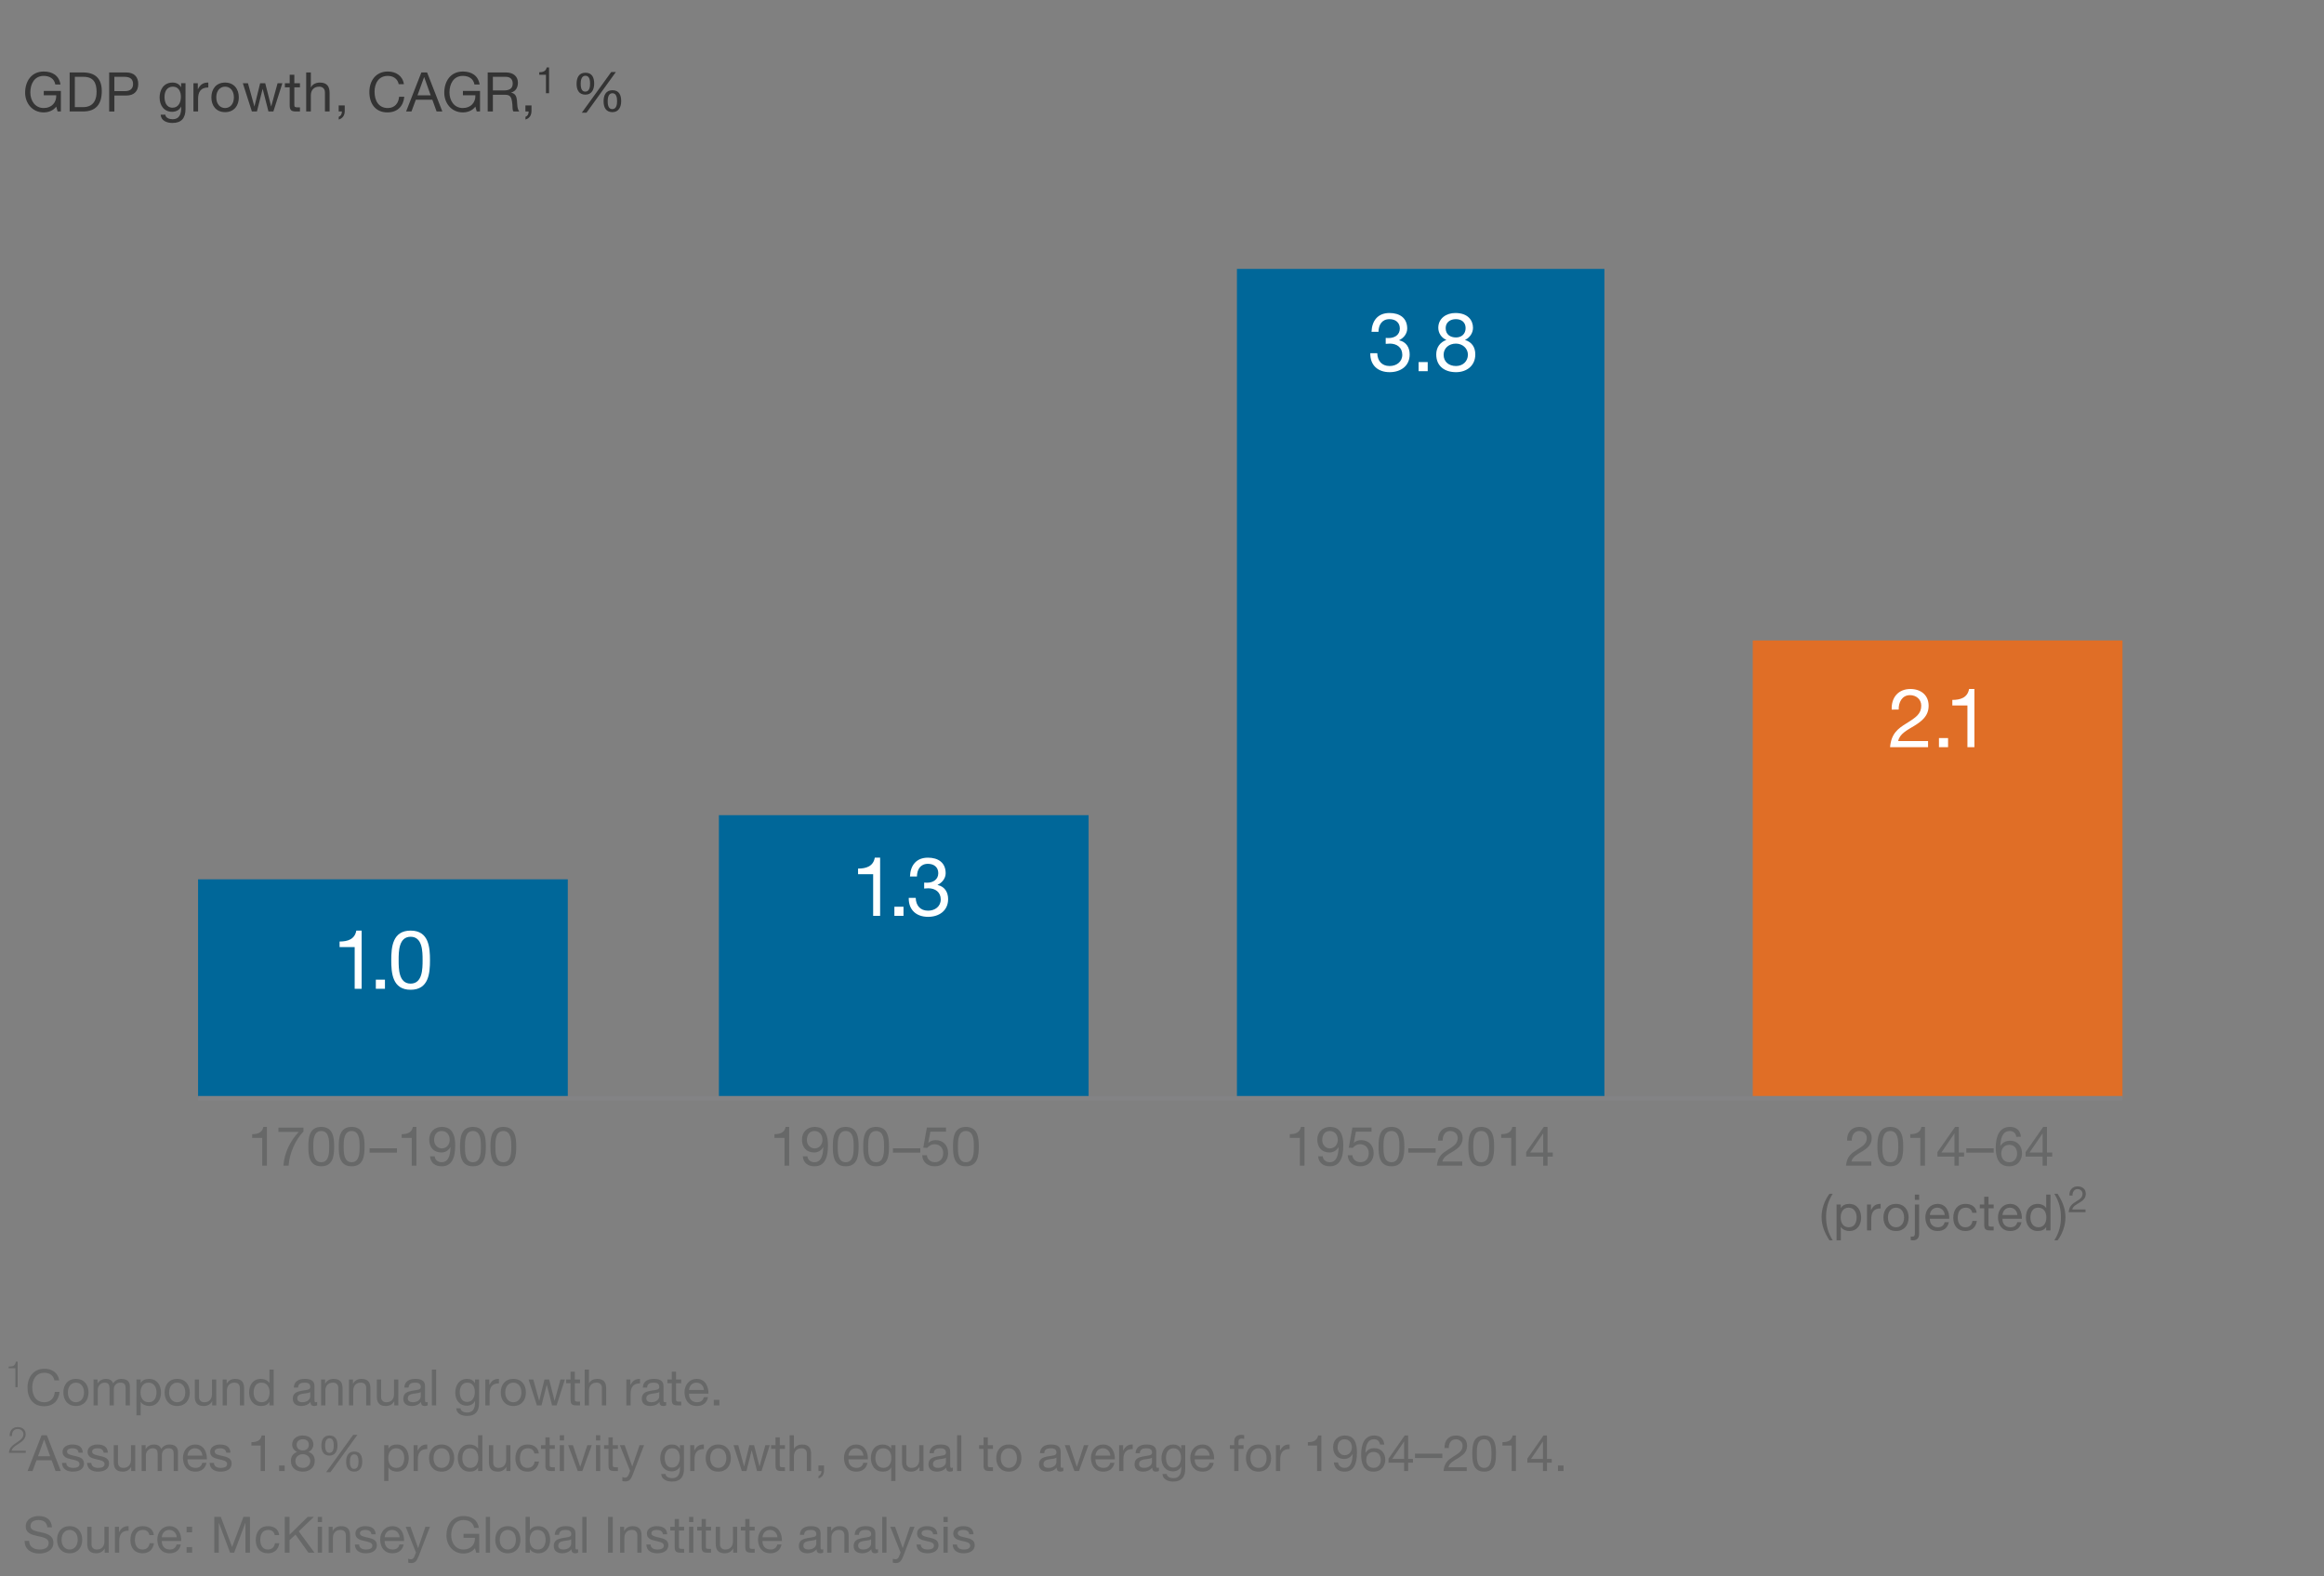 <?xml version="1.0" encoding="utf-8"?>
<!-- Generator: Adobe Illustrator 16.0.0, SVG Export Plug-In . SVG Version: 6.00 Build 0)  -->
<!DOCTYPE svg PUBLIC "-//W3C//DTD SVG 1.1//EN" "http://www.w3.org/Graphics/SVG/1.1/DTD/svg11.dtd">
<svg version="1.1" id="Layer_1" xmlns="http://www.w3.org/2000/svg" xmlns:xlink="http://www.w3.org/1999/xlink" x="0px" y="0px"
	 width="510px" height="345.813px" viewBox="0 0 510 345.813" enable-background="new 0 0 510 345.813" xml:space="preserve">
<rect x="0" y="0" width="510" height="345.813" fill="#808080" stroke="none"/>
<rect x="43.467" y="192.924" fill-rule="evenodd" clip-rule="evenodd" fill="#006799" width="81.133" height="48.038"/>
<rect x="157.759" y="178.852" fill-rule="evenodd" clip-rule="evenodd" fill="#006799" width="81.134" height="62.11"/>
<rect x="271.443" y="59" fill-rule="evenodd" clip-rule="evenodd" fill="#006799" width="80.647" height="181.961"/>
<rect x="384.642" y="140.519" fill-rule="evenodd" clip-rule="evenodd" fill="#E06E26" width="81.135" height="100.443"/>
<g>
	<path fill="#FFFFFF" d="M79.364,216.942h-1.53v-9.146h-3.313v-1.225c1.747,0,3.331-0.468,3.673-2.395h1.17V216.942z"/>
</g>
<g>
	<path fill="#FFFFFF" d="M82.477,214.943h1.999v1.999h-1.999V214.943z"/>
</g>
<g>
	<path fill="#FFFFFF" d="M90.11,204.177c3.998,0,4.25,3.673,4.25,6.5c0,2.809-0.252,6.481-4.25,6.481
		c-3.997,0-4.249-3.673-4.249-6.481C85.861,207.85,86.113,204.177,90.11,204.177z M90.11,215.808c2.611,0,2.629-3.24,2.629-5.149
		c0-1.891-0.018-5.131-2.629-5.131s-2.628,3.24-2.628,5.131C87.481,212.567,87.499,215.808,90.11,215.808z"/>
</g>
<g>
	<path fill="#FFFFFF" d="M193.143,200.94h-1.531v-9.146h-3.313v-1.225c1.747,0,3.331-0.468,3.673-2.395h1.17V200.94z"/>
</g>
<g>
	<path fill="#FFFFFF" d="M196.273,198.941h1.999v1.999h-1.999V198.941z"/>
</g>
<g>
	<path fill="#FFFFFF" d="M202.808,193.648c0.234,0.018,0.45,0.018,0.666,0.018c1.296,0,2.431-0.702,2.431-2.088
		c0-1.333-0.972-2.053-2.269-2.053c-1.674,0-2.395,1.278-2.413,2.772h-1.531c0.09-2.431,1.387-4.123,3.943-4.123
		c2.215,0,3.889,1.063,3.889,3.421c0,1.116-0.792,2.089-1.765,2.539v0.035c1.549,0.343,2.305,1.567,2.305,3.098
		c0,2.557-1.999,3.889-4.393,3.889c-2.593,0-4.303-1.53-4.25-4.159h1.531c0.054,1.656,0.972,2.809,2.719,2.809
		c1.494,0,2.773-0.918,2.773-2.466c0-1.603-1.207-2.449-2.719-2.449c-0.306,0-0.63,0.018-0.918,0.054V193.648z"/>
</g>
<g>
	<path fill="#FFFFFF" d="M304.094,74.146c0.234,0.018,0.45,0.018,0.667,0.018c1.296,0,2.431-0.702,2.431-2.088
		c0-1.333-0.973-2.053-2.27-2.053c-1.674,0-2.395,1.278-2.412,2.773h-1.53c0.09-2.431,1.386-4.123,3.942-4.123
		c2.215,0,3.89,1.062,3.89,3.421c0,1.116-0.792,2.088-1.765,2.539v0.036c1.549,0.342,2.305,1.566,2.305,3.097
		c0,2.557-1.998,3.889-4.394,3.889c-2.593,0-4.303-1.53-4.249-4.159h1.53c0.055,1.657,0.973,2.809,2.719,2.809
		c1.495,0,2.773-0.918,2.773-2.467c0-1.603-1.207-2.449-2.719-2.449c-0.307,0-0.631,0.018-0.919,0.054V74.146z"/>
</g>
<g>
	<path fill="#FFFFFF" d="M311.311,79.44h1.999v1.999h-1.999V79.44z"/>
</g>
<g>
	<path fill="#FFFFFF" d="M319.376,68.673c2.791,0,3.872,1.638,3.872,3.259c0,1.134-0.721,2.179-1.765,2.647
		c1.53,0.486,2.269,1.602,2.269,3.187c0,2.466-1.873,3.889-4.231,3.889c-2.449,0-4.339-1.278-4.339-3.889
		c0-1.513,0.81-2.683,2.232-3.187c-1.063-0.432-1.783-1.495-1.783-2.647C315.631,69.825,317.414,68.673,319.376,68.673z
		 M319.521,80.304c1.53,0,2.61-1.063,2.61-2.485c0-1.386-1.188-2.431-2.629-2.431c-1.512,0-2.7,0.972-2.7,2.449
		C316.802,79.368,317.936,80.304,319.521,80.304z M319.521,74.038c1.206,0,2.106-0.756,2.106-2.052c0-1.279-0.9-1.963-2.143-1.963
		c-1.225,0-2.232,0.684-2.232,1.963C317.252,73.39,318.26,74.038,319.521,74.038z"/>
</g>
<g>
	<path fill="#FFFFFF" d="M415.135,155.687c-0.126-2.593,1.404-4.52,4.105-4.52c2.232,0,3.997,1.296,3.997,3.673
		c0,2.251-1.513,3.385-3.097,4.375c-1.603,0.973-3.277,1.783-3.583,3.367h6.554v1.351h-8.336c0.252-3.024,1.782-4.105,3.583-5.222
		c2.16-1.332,3.259-2.125,3.259-3.889c0-1.387-1.116-2.305-2.467-2.305c-1.783,0-2.539,1.638-2.485,3.169H415.135z"/>
</g>
<g>
	<path fill="#FFFFFF" d="M425.503,161.934h1.999v1.999h-1.999V161.934z"/>
</g>
<g>
	<path fill="#FFFFFF" d="M433.281,163.933h-1.53v-9.146h-3.313v-1.225c1.746,0,3.331-0.468,3.673-2.395h1.171V163.933z"/>
</g>
<g>
	<path fill="#343434" d="M12.34,23.392c-0.66,0.899-1.739,1.271-2.747,1.271c-2.554,0-4.078-2.087-4.078-4.318
		c0-2.495,1.367-4.653,4.078-4.653c1.871,0,3.358,0.839,3.682,2.842h-1.139c-0.228-1.295-1.271-1.883-2.543-1.883
		c-2.075,0-2.938,1.799-2.938,3.634c0,1.787,1.031,3.418,2.938,3.418c1.763,0,2.819-1.235,2.747-2.795H9.605V19.95h3.754v4.509
		h-0.72L12.34,23.392z"/>
	<path fill="#343434" d="M15.284,15.896h2.938c2.638,0,4.114,1.319,4.114,4.078c0,2.866-1.259,4.485-4.114,4.485h-2.938V15.896z
		 M16.423,23.5h1.895c0.78,0,2.878-0.216,2.878-3.37c0-2.039-0.755-3.274-2.854-3.274h-1.919V23.5z"/>
	<path fill="#343434" d="M23.959,15.896h3.754c1.703,0,2.626,0.948,2.626,2.531s-0.923,2.542-2.626,2.531h-2.615v3.502h-1.139
		V15.896z M25.098,19.998h2.231c1.283,0.012,1.871-0.552,1.871-1.571s-0.588-1.571-1.871-1.571h-2.231V19.998z"/>
	<path fill="#343434" d="M40.708,23.932c0,2.015-0.923,3.046-2.878,3.046c-1.164,0-2.507-0.468-2.567-1.823h1.02
		c0.048,0.743,0.936,1.007,1.607,1.007c1.331,0,1.859-0.959,1.859-2.351v-0.408h-0.024c-0.336,0.755-1.151,1.127-1.931,1.127
		c-1.847,0-2.771-1.451-2.771-3.142c0-1.463,0.72-3.274,2.867-3.274c0.779,0,1.475,0.348,1.847,1.032h0.012v-0.888h0.959V23.932z
		 M39.701,21.233c0-1.092-0.48-2.219-1.763-2.219c-1.307,0-1.835,1.067-1.835,2.254c0,1.116,0.408,2.363,1.751,2.363
		S39.701,22.396,39.701,21.233z"/>
	<path fill="#343434" d="M42.451,18.259h0.959v1.308h0.024c0.492-0.996,1.176-1.487,2.279-1.452v1.08
		c-1.643,0-2.243,0.936-2.243,2.507v2.758h-1.02V18.259z"/>
	<path fill="#343434" d="M49.397,18.115c1.967,0,3.011,1.427,3.011,3.25c0,1.811-1.043,3.238-3.011,3.238
		c-1.967,0-3.01-1.427-3.01-3.238C46.387,19.542,47.43,18.115,49.397,18.115z M49.397,23.704c1.068,0,1.931-0.84,1.931-2.339
		c0-1.511-0.863-2.351-1.931-2.351c-1.067,0-1.931,0.839-1.931,2.351C47.466,22.864,48.33,23.704,49.397,23.704z"/>
	<path fill="#343434" d="M59.991,24.459h-1.08l-1.259-4.929h-0.024l-1.247,4.929h-1.104l-1.991-6.201h1.127l1.403,5.073h0.024
		l1.248-5.073h1.115l1.295,5.073h0.024l1.391-5.073h1.056L59.991,24.459z"/>
	<path fill="#343434" d="M64.59,18.259h1.235v0.899H64.59v3.85c0,0.468,0.132,0.552,0.768,0.552h0.468v0.899h-0.779
		c-1.056,0-1.475-0.216-1.475-1.355v-3.946h-1.056v-0.899h1.056V16.4h1.019V18.259z"/>
	<path fill="#343434" d="M67.194,15.896h1.02v3.274h0.024c0.336-0.744,1.211-1.056,1.955-1.056c1.631,0,2.135,0.936,2.135,2.267
		v4.078h-1.02v-4.198c0-0.755-0.48-1.247-1.259-1.247c-1.235,0-1.835,0.827-1.835,1.943v3.502h-1.02V15.896z"/>
	<path fill="#343434" d="M74.322,23.128h1.331v1.211c0,0.9-0.396,1.619-1.319,1.883v-0.6c0.54-0.18,0.72-0.78,0.696-1.164h-0.708
		V23.128z"/>
</g>
<g>
	<path fill="#333333" d="M87.496,18.475c-0.24-1.211-1.211-1.823-2.398-1.823c-2.039,0-2.902,1.679-2.902,3.466
		c0,1.955,0.863,3.586,2.914,3.586c1.5,0,2.363-1.056,2.471-2.471h1.14c-0.216,2.135-1.547,3.43-3.706,3.43
		c-2.663,0-3.958-1.967-3.958-4.462c0-2.482,1.416-4.509,4.054-4.509c1.787,0,3.262,0.959,3.526,2.782H87.496z"/>
	<path fill="#333333" d="M92.466,15.896h1.259l3.346,8.563h-1.259l-0.936-2.579h-3.622l-0.959,2.579H89.12L92.466,15.896z
		 M91.615,20.921h2.902l-1.427-3.994h-0.024L91.615,20.921z"/>
	<path fill="#333333" d="M104.32,23.392c-0.66,0.899-1.739,1.271-2.747,1.271c-2.554,0-4.078-2.087-4.078-4.318
		c0-2.495,1.367-4.653,4.078-4.653c1.871,0,3.358,0.839,3.682,2.842h-1.139c-0.228-1.295-1.271-1.883-2.543-1.883
		c-2.075,0-2.938,1.799-2.938,3.634c0,1.787,1.031,3.418,2.938,3.418c1.763,0,2.819-1.235,2.747-2.795h-2.734V19.95h3.754v4.509
		h-0.72L104.32,23.392z"/>
	<path fill="#333333" d="M107.023,15.896h4.03c1.607,0,2.603,0.875,2.603,2.243c0,1.031-0.456,1.883-1.487,2.17v0.024
		c0.996,0.191,1.199,0.923,1.283,1.763c0.072,0.84,0.024,1.775,0.504,2.363h-1.271c-0.324-0.348-0.144-1.271-0.312-2.111
		c-0.12-0.839-0.324-1.547-1.427-1.547h-2.783v3.658h-1.139V15.896z M110.538,19.842c1.067,0,1.979-0.275,1.979-1.523
		c0-0.839-0.456-1.463-1.523-1.463h-2.831v2.986H110.538z"/>
	<path fill="#333333" d="M115.303,23.128h1.331v1.211c0,0.9-0.396,1.619-1.319,1.883v-0.6c0.54-0.18,0.72-0.78,0.696-1.164h-0.708
		V23.128z"/>
</g>
<g>
	<path fill="#333333" d="M120.489,20.459h-0.68v-4.062h-1.471v-0.543c0.775,0,1.479-0.208,1.631-1.063h0.52V20.459z"/>
</g>
<g>
	<path fill="#333333" d="M128.473,15.956c1.487,0,1.919,1.091,1.919,2.399c0,1.247-0.528,2.411-1.919,2.411
		c-1.451,0-1.943-1.08-1.943-2.375C126.53,17.107,126.998,15.956,128.473,15.956z M128.437,20.106c0.912,0,1.056-1.007,1.056-1.751
		c0-0.708-0.12-1.739-1.02-1.739c-0.888,0-1.043,1.032-1.043,1.751C127.43,19.063,127.538,20.106,128.437,20.106z M134.134,15.8
		h1.02l-6.44,8.923h-1.031L134.134,15.8z M134.398,19.794c1.487,0,1.919,1.091,1.919,2.399c0,1.247-0.528,2.411-1.919,2.411
		c-1.451,0-1.943-1.08-1.943-2.375C132.455,20.945,132.923,19.794,134.398,19.794z M134.362,23.944c0.912,0,1.056-1.007,1.056-1.751
		c0-0.708-0.12-1.739-1.02-1.739c-0.888,0-1.043,1.032-1.043,1.751C133.354,22.9,133.462,23.944,134.362,23.944z"/>
</g>
<line fill="none" stroke="#838385" stroke-miterlimit="10" x1="43.467" y1="240.962" x2="465.775" y2="240.962"/>
<g>
	<path fill="#676868" d="M58.569,255.75h-1.02v-6.093h-2.207v-0.815c1.164,0,2.219-0.312,2.447-1.595h0.779V255.75z"/>
</g>
<g>
	<path fill="#676868" d="M66.596,248.267c-1.715,1.702-3.106,4.821-3.262,7.483h-1.139c0.192-2.878,1.571-5.505,3.358-7.4h-4.461
		v-0.959h5.505V248.267z"/>
	<path fill="#676868" d="M70.498,247.247c2.663,0,2.831,2.446,2.831,4.329c0,1.871-0.168,4.317-2.831,4.317s-2.83-2.446-2.83-4.317
		C67.667,249.693,67.835,247.247,70.498,247.247z M70.498,254.994c1.739,0,1.751-2.158,1.751-3.43c0-1.26-0.012-3.418-1.751-3.418
		c-1.739,0-1.751,2.158-1.751,3.418C68.747,252.836,68.759,254.994,70.498,254.994z"/>
</g>
<g>
	<path fill="#676868" d="M77.17,247.247c2.663,0,2.831,2.446,2.831,4.329c0,1.871-0.168,4.317-2.831,4.317
		c-2.662,0-2.83-2.446-2.83-4.317C74.34,249.693,74.508,247.247,77.17,247.247z M77.17,254.994c1.739,0,1.751-2.158,1.751-3.43
		c0-1.26-0.012-3.418-1.751-3.418c-1.739,0-1.751,2.158-1.751,3.418C75.419,252.836,75.431,254.994,77.17,254.994z"/>
</g>
<g>
	<path fill="#676868" d="M81.108,251.937h5.997v0.959h-5.997V251.937z"/>
</g>
<g>
	<path fill="#676868" d="M91.377,255.75h-1.02v-6.093h-2.207v-0.815c1.163,0,2.219-0.312,2.447-1.595h0.779V255.75z"/>
	<path fill="#676868" d="M95.387,253.699c0.072,0.827,0.744,1.295,1.56,1.295c1.247,0,1.859-1.091,1.919-3.286l-0.024-0.023
		c-0.384,0.72-1.139,1.175-1.967,1.175c-1.727,0-2.687-1.163-2.687-2.842c0-1.644,1.151-2.771,2.794-2.771
		c1.583,0,2.915,0.852,2.915,4.065c0,2.938-0.888,4.581-2.95,4.581c-1.427,0-2.447-0.731-2.579-2.194H95.387z M96.934,248.146
		c-1.211,0-1.667,0.971-1.667,2.015c0,0.936,0.695,1.799,1.679,1.799c1.067,0,1.739-0.863,1.739-1.871
		C98.685,249.046,98.073,248.146,96.934,248.146z"/>
	<path fill="#676868" d="M103.786,247.247c2.663,0,2.831,2.446,2.831,4.329c0,1.871-0.168,4.317-2.831,4.317s-2.83-2.446-2.83-4.317
		C100.956,249.693,101.123,247.247,103.786,247.247z M103.786,254.994c1.739,0,1.751-2.158,1.751-3.43
		c0-1.26-0.012-3.418-1.751-3.418c-1.739,0-1.751,2.158-1.751,3.418C102.035,252.836,102.047,254.994,103.786,254.994z"/>
	<path fill="#676868" d="M110.458,247.247c2.663,0,2.831,2.446,2.831,4.329c0,1.871-0.168,4.317-2.831,4.317s-2.83-2.446-2.83-4.317
		C107.627,249.693,107.795,247.247,110.458,247.247z M110.458,254.994c1.739,0,1.751-2.158,1.751-3.43
		c0-1.26-0.012-3.418-1.751-3.418c-1.739,0-1.751,2.158-1.751,3.418C108.707,252.836,108.719,254.994,110.458,254.994z"/>
</g>
<g>
	<path fill="#676868" d="M173.181,255.75h-1.02v-6.093h-2.207v-0.815c1.163,0,2.219-0.312,2.447-1.595h0.779V255.75z"/>
	<path fill="#676868" d="M177.19,253.699c0.072,0.827,0.744,1.295,1.56,1.295c1.247,0,1.859-1.091,1.919-3.286l-0.024-0.023
		c-0.384,0.72-1.139,1.175-1.967,1.175c-1.727,0-2.687-1.163-2.687-2.842c0-1.644,1.151-2.771,2.794-2.771
		c1.583,0,2.915,0.852,2.915,4.065c0,2.938-0.888,4.581-2.95,4.581c-1.427,0-2.447-0.731-2.579-2.194H177.19z M178.738,248.146
		c-1.211,0-1.667,0.971-1.667,2.015c0,0.936,0.695,1.799,1.679,1.799c1.067,0,1.739-0.863,1.739-1.871
		C180.489,249.046,179.877,248.146,178.738,248.146z"/>
	<path fill="#676868" d="M185.589,247.247c2.663,0,2.831,2.446,2.831,4.329c0,1.871-0.168,4.317-2.831,4.317s-2.83-2.446-2.83-4.317
		C182.759,249.693,182.927,247.247,185.589,247.247z M185.589,254.994c1.739,0,1.751-2.158,1.751-3.43
		c0-1.26-0.012-3.418-1.751-3.418c-1.739,0-1.751,2.158-1.751,3.418C183.838,252.836,183.851,254.994,185.589,254.994z"/>
</g>
<g>
	<path fill="#676868" d="M192.262,247.247c2.663,0,2.831,2.446,2.831,4.329c0,1.871-0.168,4.317-2.831,4.317
		c-2.662,0-2.83-2.446-2.83-4.317C189.432,249.693,189.6,247.247,192.262,247.247z M192.262,254.994c1.739,0,1.751-2.158,1.751-3.43
		c0-1.26-0.012-3.418-1.751-3.418c-1.739,0-1.751,2.158-1.751,3.418C190.511,252.836,190.523,254.994,192.262,254.994z"/>
</g>
<g>
	<path fill="#676868" d="M195.96,251.937h5.997v0.959h-5.997V251.937z"/>
</g>
<g>
	<path fill="#676868" d="M207.597,248.29h-3.43l-0.456,2.446l0.024,0.024c0.372-0.42,1.007-0.611,1.583-0.611
		c1.511,0,2.746,0.971,2.746,2.914c0,1.439-0.995,2.83-2.974,2.83c-1.475,0-2.675-0.899-2.71-2.435h1.02
		c0.06,0.876,0.768,1.535,1.787,1.535c0.972,0,1.799-0.659,1.799-2.015c0-1.127-0.78-1.931-1.919-1.931
		c-0.648,0-1.188,0.323-1.583,0.804l-0.875-0.049l0.792-4.413h4.197V248.29z"/>
	<path fill="#676868" d="M211.966,247.247c2.663,0,2.831,2.446,2.831,4.329c0,1.871-0.168,4.317-2.831,4.317
		c-2.662,0-2.83-2.446-2.83-4.317C209.136,249.693,209.304,247.247,211.966,247.247z M211.966,254.994
		c1.739,0,1.751-2.158,1.751-3.43c0-1.26-0.012-3.418-1.751-3.418c-1.739,0-1.751,2.158-1.751,3.418
		C210.215,252.836,210.227,254.994,211.966,254.994z"/>
</g>
<g>
	<path fill="#676868" d="M286.27,255.75h-1.02v-6.093h-2.207v-0.815c1.164,0,2.219-0.312,2.447-1.595h0.779V255.75z"/>
	<path fill="#676868" d="M290.279,253.699c0.071,0.827,0.743,1.295,1.559,1.295c1.248,0,1.859-1.091,1.919-3.286l-0.023-0.023
		c-0.384,0.72-1.14,1.175-1.967,1.175c-1.728,0-2.687-1.163-2.687-2.842c0-1.644,1.151-2.771,2.794-2.771
		c1.583,0,2.914,0.852,2.914,4.065c0,2.938-0.887,4.581-2.95,4.581c-1.427,0-2.446-0.731-2.578-2.194H290.279z M291.826,248.146
		c-1.211,0-1.667,0.971-1.667,2.015c0,0.936,0.695,1.799,1.679,1.799c1.067,0,1.739-0.863,1.739-1.871
		C293.577,249.046,292.966,248.146,291.826,248.146z"/>
	<path fill="#676868" d="M300.98,248.29h-3.43l-0.456,2.446l0.024,0.024c0.371-0.42,1.007-0.611,1.583-0.611
		c1.511,0,2.746,0.971,2.746,2.914c0,1.439-0.995,2.83-2.975,2.83c-1.475,0-2.674-0.899-2.71-2.435h1.02
		c0.06,0.876,0.768,1.535,1.787,1.535c0.971,0,1.799-0.659,1.799-2.015c0-1.127-0.779-1.931-1.919-1.931
		c-0.647,0-1.188,0.323-1.583,0.804l-0.876-0.049l0.792-4.413h4.197V248.29z"/>
</g>
<g>
	<path fill="#676868" d="M305.35,247.247c2.663,0,2.831,2.446,2.831,4.329c0,1.871-0.168,4.317-2.831,4.317
		c-2.662,0-2.83-2.446-2.83-4.317C302.52,249.693,302.688,247.247,305.35,247.247z M305.35,254.994c1.739,0,1.751-2.158,1.751-3.43
		c0-1.26-0.012-3.418-1.751-3.418s-1.751,2.158-1.751,3.418C303.599,252.836,303.61,254.994,305.35,254.994z"/>
</g>
<g>
	<path fill="#676868" d="M309.048,251.937h5.997v0.959h-5.997V251.937z"/>
</g>
<g>
	<path fill="#676868" d="M315.575,250.257c-0.084-1.727,0.936-3.01,2.735-3.01c1.486,0,2.662,0.863,2.662,2.446
		c0,1.499-1.008,2.255-2.063,2.914c-1.067,0.647-2.184,1.188-2.387,2.243h4.365v0.899h-5.553c0.168-2.015,1.188-2.734,2.387-3.479
		c1.438-0.887,2.171-1.415,2.171-2.59c0-0.924-0.744-1.535-1.644-1.535c-1.188,0-1.691,1.091-1.655,2.11H315.575z"/>
	<path fill="#676868" d="M325.054,247.247c2.663,0,2.831,2.446,2.831,4.329c0,1.871-0.168,4.317-2.831,4.317
		c-2.662,0-2.83-2.446-2.83-4.317C322.224,249.693,322.392,247.247,325.054,247.247z M325.054,254.994
		c1.739,0,1.751-2.158,1.751-3.43c0-1.26-0.012-3.418-1.751-3.418s-1.751,2.158-1.751,3.418
		C323.303,252.836,323.314,254.994,325.054,254.994z"/>
</g>
<g>
	<path fill="#676868" d="M332.661,255.75h-1.02v-6.093h-2.207v-0.815c1.164,0,2.22-0.312,2.447-1.595h0.779V255.75z"/>
</g>
<g>
	<path fill="#676868" d="M339.609,252.859h1.151v0.899h-1.151v1.991h-0.96v-1.991h-3.729v-0.983l3.874-5.528h0.815V252.859z
		 M338.649,252.859v-4.161h-0.023l-2.831,4.161H338.649z"/>
</g>
<g>
	<path fill="#5E5E5E" d="M401.473,272.14c-1.056-1.65-1.728-3.224-1.728-5.149c0-1.716,0.605-3.575,1.728-5.071h0.715
		c-1.045,1.65-1.452,3.289-1.452,5.071c0,1.849,0.407,3.466,1.452,5.149H401.473z"/>
	<path fill="#5E5E5E" d="M403.034,264.273h0.935v0.77h0.022c0.308-0.627,1.034-0.902,1.815-0.902c1.749,0,2.618,1.387,2.618,2.993
		s-0.858,2.959-2.597,2.959c-0.583,0-1.419-0.22-1.837-0.891h-0.022v2.938h-0.935V264.273z M405.675,264.966
		c-1.255,0-1.738,1.078-1.738,2.146c0,1.122,0.506,2.156,1.793,2.156c1.276,0,1.705-1.089,1.705-2.2
		C407.435,266,406.885,264.966,405.675,264.966z"/>
	<path fill="#5E5E5E" d="M409.711,264.273h0.88v1.199h0.022c0.451-0.913,1.078-1.364,2.09-1.332v0.99
		c-1.507,0-2.057,0.858-2.057,2.3v2.53h-0.936V264.273z"/>
	<path fill="#5E5E5E" d="M416.08,264.141c1.805,0,2.762,1.31,2.762,2.981c0,1.662-0.957,2.971-2.762,2.971
		c-1.804,0-2.761-1.309-2.761-2.971C413.319,265.45,414.276,264.141,416.08,264.141z M416.08,269.268
		c0.979,0,1.771-0.77,1.771-2.146c0-1.386-0.792-2.156-1.771-2.156c-0.979,0-1.771,0.771-1.771,2.156
		C414.309,268.498,415.102,269.268,416.08,269.268z"/>
	<path fill="#5E5E5E" d="M421.15,270.688c0,1.012-0.539,1.452-1.364,1.452c-0.154,0-0.319-0.012-0.484-0.044v-0.804
		c0.132,0.022,0.253,0.022,0.386,0.022c0.406,0,0.527-0.198,0.527-0.781v-6.26h0.936V270.688z M421.15,263.25h-0.936v-1.145h0.936
		V263.25z"/>
	<path fill="#5E5E5E" d="M427.673,268.156c-0.253,1.255-1.155,1.937-2.432,1.937c-1.814,0-2.673-1.254-2.728-2.992
		c0-1.705,1.122-2.96,2.673-2.96c2.014,0,2.63,1.882,2.574,3.257h-4.258c-0.032,0.99,0.528,1.87,1.771,1.87
		c0.771,0,1.31-0.374,1.475-1.111H427.673z M426.771,266.572c-0.044-0.891-0.715-1.606-1.639-1.606
		c-0.979,0-1.563,0.737-1.629,1.606H426.771z"/>
	<path fill="#5E5E5E" d="M432.811,266.1c-0.143-0.715-0.638-1.134-1.408-1.134c-1.353,0-1.771,1.067-1.771,2.223
		c0,1.045,0.474,2.079,1.662,2.079c0.901,0,1.44-0.527,1.562-1.386h0.957c-0.209,1.386-1.078,2.211-2.508,2.211
		c-1.738,0-2.662-1.21-2.662-2.904c0-1.705,0.88-3.048,2.684-3.048c1.287,0,2.321,0.605,2.454,1.959H432.811z"/>
	<path fill="#5E5E5E" d="M436.374,264.273h1.134v0.825h-1.134v3.531c0,0.429,0.121,0.506,0.704,0.506h0.43v0.825h-0.716
		c-0.968,0-1.353-0.198-1.353-1.243v-3.619h-0.969v-0.825h0.969v-1.705h0.935V264.273z"/>
	<path fill="#5E5E5E" d="M443.612,268.156c-0.253,1.255-1.155,1.937-2.432,1.937c-1.814,0-2.673-1.254-2.728-2.992
		c0-1.705,1.122-2.96,2.673-2.96c2.014,0,2.63,1.882,2.574,3.257h-4.258c-0.032,0.99,0.528,1.87,1.771,1.87
		c0.771,0,1.31-0.374,1.475-1.111H443.612z M442.71,266.572c-0.044-0.891-0.715-1.606-1.639-1.606c-0.979,0-1.563,0.737-1.629,1.606
		H442.71z"/>
	<path fill="#5E5E5E" d="M449.972,269.961h-0.936v-0.771h-0.021c-0.309,0.628-1.034,0.902-1.815,0.902
		c-1.749,0-2.618-1.386-2.618-2.992s0.857-2.96,2.596-2.96c0.583,0,1.42,0.221,1.838,0.892h0.021v-2.927h0.936V269.961z
		 M447.331,269.268c1.254,0,1.738-1.078,1.738-2.146c0-1.122-0.506-2.156-1.793-2.156c-1.276,0-1.706,1.09-1.706,2.201
		C445.57,268.233,446.121,269.268,447.331,269.268z"/>
	<path fill="#5E5E5E" d="M450.816,272.14c1.046-1.65,1.452-3.29,1.452-5.072c0-1.848-0.406-3.466-1.452-5.148h0.716
		c1.056,1.65,1.727,3.224,1.727,5.148c0,1.717-0.604,3.575-1.727,5.072H450.816z"/>
	<path fill="#5E5E5E" d="M454.128,262.299c-0.056-1.151,0.624-2.007,1.823-2.007c0.991,0,1.775,0.576,1.775,1.631
		c0,1-0.672,1.504-1.376,1.943c-0.711,0.432-1.455,0.791-1.591,1.495h2.91v0.6h-3.701c0.111-1.344,0.791-1.823,1.591-2.318
		c0.959-0.592,1.447-0.943,1.447-1.728c0-0.615-0.496-1.023-1.096-1.023c-0.792,0-1.127,0.728-1.104,1.407H454.128z"/>
</g>
<g>
	<path fill="#676868" d="M1.893,299.834c0.88-0.032,1.423-0.048,1.575-1.079h0.408v5.597H3.372v-4.158H1.893V299.834z"/>
</g>
<g>
	<path fill="#676868" d="M11.946,302.861c-0.22-1.11-1.111-1.672-2.2-1.672c-1.87,0-2.663,1.54-2.663,3.18
		c0,1.793,0.792,3.289,2.673,3.289c1.375,0,2.167-0.968,2.267-2.266h1.045c-0.198,1.958-1.419,3.146-3.399,3.146
		c-2.442,0-3.63-1.805-3.63-4.093c0-2.277,1.298-4.137,3.718-4.137c1.64,0,2.993,0.88,3.235,2.552H11.946z"/>
	<path fill="#676868" d="M16.665,302.531c1.805,0,2.762,1.31,2.762,2.981c0,1.662-0.957,2.971-2.762,2.971
		c-1.804,0-2.761-1.309-2.761-2.971C13.903,303.841,14.86,302.531,16.665,302.531z M16.665,307.658c0.979,0,1.771-0.77,1.771-2.146
		c0-1.386-0.792-2.156-1.771-2.156c-0.979,0-1.771,0.771-1.771,2.156C14.894,306.889,15.686,307.658,16.665,307.658z"/>
	<path fill="#676868" d="M20.525,302.664h0.88v0.836h0.022c0.418-0.639,1.056-0.969,1.837-0.969c0.693,0,1.332,0.275,1.563,0.969
		c0.385-0.605,1.056-0.969,1.782-0.969c1.133,0,1.892,0.474,1.892,1.65v4.17h-0.935v-3.729c0-0.704-0.187-1.266-1.1-1.266
		c-0.902,0-1.485,0.572-1.485,1.452v3.543h-0.935v-3.729c0-0.737-0.231-1.266-1.067-1.266c-1.111,0-1.518,1.023-1.518,1.452v3.543
		h-0.935V302.664z"/>
	<path fill="#676868" d="M29.941,302.664h0.935v0.77h0.022c0.308-0.627,1.034-0.902,1.815-0.902c1.75,0,2.619,1.387,2.619,2.993
		s-0.858,2.959-2.596,2.959c-0.583,0-1.419-0.22-1.837-0.891h-0.022v2.938h-0.935V302.664z M32.582,303.356
		c-1.254,0-1.738,1.078-1.738,2.146c0,1.122,0.506,2.156,1.793,2.156c1.276,0,1.705-1.089,1.705-2.2
		C34.342,304.391,33.792,303.356,32.582,303.356z"/>
	<path fill="#676868" d="M38.884,302.531c1.805,0,2.762,1.31,2.762,2.981c0,1.662-0.957,2.971-2.762,2.971
		c-1.804,0-2.761-1.309-2.761-2.971C36.123,303.841,37.08,302.531,38.884,302.531z M38.884,307.658c0.979,0,1.771-0.77,1.771-2.146
		c0-1.386-0.792-2.156-1.771-2.156c-0.979,0-1.771,0.771-1.771,2.156C37.113,306.889,37.905,307.658,38.884,307.658z"/>
	<path fill="#676868" d="M47.454,308.352h-0.88v-0.902h-0.022c-0.396,0.704-1.034,1.034-1.848,1.034
		c-1.497,0-1.958-0.858-1.958-2.079v-3.74h0.935v3.851c0,0.692,0.44,1.144,1.155,1.144c1.133,0,1.683-0.759,1.683-1.782v-3.212
		h0.935V308.352z"/>
	<path fill="#676868" d="M48.861,302.664h0.88v0.901h0.022c0.396-0.704,1.034-1.034,1.848-1.034c1.496,0,1.958,0.858,1.958,2.08
		v3.74h-0.935v-3.851c0-0.693-0.44-1.145-1.155-1.145c-1.133,0-1.683,0.76-1.683,1.782v3.213h-0.935V302.664z"/>
	<path fill="#676868" d="M60.06,308.352h-0.935v-0.771h-0.022c-0.308,0.628-1.034,0.902-1.815,0.902
		c-1.75,0-2.619-1.386-2.619-2.992s0.858-2.96,2.596-2.96c0.583,0,1.419,0.221,1.837,0.892h0.022v-2.927h0.935V308.352z
		 M57.42,307.658c1.254,0,1.738-1.078,1.738-2.146c0-1.122-0.506-2.156-1.793-2.156c-1.276,0-1.705,1.09-1.705,2.201
		C55.66,306.624,56.21,307.658,57.42,307.658z"/>
	<path fill="#676868" d="M69.597,308.329c-0.165,0.1-0.374,0.154-0.671,0.154c-0.484,0-0.792-0.264-0.792-0.88
		c-0.517,0.605-1.21,0.88-2.002,0.88c-1.034,0-1.881-0.462-1.881-1.595c0-1.287,0.957-1.563,1.925-1.75
		c1.034-0.197,1.915-0.132,1.915-0.836c0-0.813-0.671-0.946-1.266-0.946c-0.792,0-1.375,0.242-1.419,1.078h-0.935
		c0.055-1.408,1.144-1.903,2.409-1.903c1.023,0,2.134,0.231,2.134,1.563v2.927c0,0.439,0,0.638,0.297,0.638
		c0.077,0,0.165-0.011,0.286-0.055V308.329z M68.079,305.414c-0.363,0.264-1.067,0.275-1.694,0.385
		c-0.616,0.11-1.144,0.33-1.144,1.023c0,0.616,0.528,0.836,1.1,0.836c1.232,0,1.738-0.77,1.738-1.287V305.414z"/>
	<path fill="#676868" d="M70.465,302.664h0.88v0.901h0.022c0.396-0.704,1.034-1.034,1.848-1.034c1.496,0,1.958,0.858,1.958,2.08
		v3.74h-0.935v-3.851c0-0.693-0.44-1.145-1.155-1.145c-1.133,0-1.683,0.76-1.683,1.782v3.213h-0.935V302.664z"/>
	<path fill="#676868" d="M76.582,302.664h0.88v0.901h0.022c0.396-0.704,1.034-1.034,1.848-1.034c1.496,0,1.958,0.858,1.958,2.08
		v3.74h-0.935v-3.851c0-0.693-0.44-1.145-1.155-1.145c-1.133,0-1.683,0.76-1.683,1.782v3.213h-0.935V302.664z"/>
	<path fill="#676868" d="M87.406,308.352h-0.88v-0.902h-0.022c-0.396,0.704-1.034,1.034-1.848,1.034
		c-1.497,0-1.958-0.858-1.958-2.079v-3.74h0.935v3.851c0,0.692,0.44,1.144,1.155,1.144c1.133,0,1.683-0.759,1.683-1.782v-3.212
		h0.935V308.352z"/>
	<path fill="#676868" d="M93.853,308.329c-0.165,0.1-0.374,0.154-0.671,0.154c-0.484,0-0.792-0.264-0.792-0.88
		c-0.517,0.605-1.21,0.88-2.002,0.88c-1.034,0-1.881-0.462-1.881-1.595c0-1.287,0.957-1.563,1.925-1.75
		c1.034-0.197,1.915-0.132,1.915-0.836c0-0.813-0.671-0.946-1.266-0.946c-0.792,0-1.375,0.242-1.419,1.078h-0.935
		c0.055-1.408,1.144-1.903,2.409-1.903c1.023,0,2.134,0.231,2.134,1.563v2.927c0,0.439,0,0.638,0.297,0.638
		c0.077,0,0.165-0.011,0.286-0.055V308.329z M92.334,305.414c-0.363,0.264-1.067,0.275-1.694,0.385
		c-0.616,0.11-1.144,0.33-1.144,1.023c0,0.616,0.528,0.836,1.1,0.836c1.232,0,1.738-0.77,1.738-1.287V305.414z"/>
	<path fill="#676868" d="M94.776,300.496h0.935v7.855h-0.935V300.496z"/>
	<path fill="#676868" d="M105.127,307.867c0,1.849-0.847,2.795-2.641,2.795c-1.067,0-2.299-0.43-2.354-1.673h0.935
		c0.044,0.683,0.858,0.925,1.474,0.925c1.221,0,1.705-0.881,1.705-2.156v-0.374h-0.022c-0.308,0.692-1.056,1.034-1.771,1.034
		c-1.694,0-2.542-1.332-2.542-2.883c0-1.342,0.66-3.004,2.629-3.004c0.715,0,1.353,0.319,1.694,0.946h0.011v-0.813h0.88V307.867z
		 M104.203,305.393c0-1.002-0.44-2.036-1.617-2.036c-1.199,0-1.683,0.979-1.683,2.068c0,1.023,0.374,2.168,1.606,2.168
		C103.741,307.593,104.203,306.459,104.203,305.393z"/>
	<path fill="#676868" d="M106.501,302.664h0.88v1.199h0.022c0.451-0.913,1.078-1.364,2.09-1.332v0.99
		c-1.507,0-2.057,0.858-2.057,2.3v2.53h-0.936V302.664z"/>
	<path fill="#676868" d="M112.651,302.531c1.805,0,2.762,1.31,2.762,2.981c0,1.662-0.957,2.971-2.762,2.971
		c-1.804,0-2.761-1.309-2.761-2.971C109.89,303.841,110.847,302.531,112.651,302.531z M112.651,307.658
		c0.979,0,1.771-0.77,1.771-2.146c0-1.386-0.792-2.156-1.771-2.156c-0.979,0-1.771,0.771-1.771,2.156
		C110.88,306.889,111.672,307.658,112.651,307.658z"/>
	<path fill="#676868" d="M122.145,308.352h-0.99l-1.155-4.521h-0.022l-1.144,4.521h-1.012l-1.826-5.688h1.034l1.287,4.653h0.022
		l1.144-4.653h1.023l1.188,4.653h0.022l1.276-4.653h0.968L122.145,308.352z"/>
	<path fill="#676868" d="M126.148,302.664h1.133v0.825h-1.133v3.531c0,0.429,0.121,0.506,0.704,0.506h0.429v0.825h-0.715
		c-0.968,0-1.353-0.198-1.353-1.243v-3.619h-0.968v-0.825h0.968v-1.705h0.935V302.664z"/>
	<path fill="#676868" d="M128.314,300.496h0.935v3.004h0.022c0.308-0.683,1.111-0.969,1.793-0.969c1.496,0,1.958,0.858,1.958,2.08
		v3.74h-0.935v-3.851c0-0.693-0.44-1.145-1.155-1.145c-1.133,0-1.683,0.76-1.683,1.782v3.213h-0.935V300.496z"/>
	<path fill="#676868" d="M137.456,302.664h0.88v1.199h0.022c0.451-0.913,1.078-1.364,2.09-1.332v0.99
		c-1.507,0-2.057,0.858-2.057,2.3v2.53h-0.936V302.664z"/>
	<path fill="#676868" d="M146.19,308.329c-0.165,0.1-0.374,0.154-0.671,0.154c-0.484,0-0.792-0.264-0.792-0.88
		c-0.517,0.605-1.21,0.88-2.002,0.88c-1.034,0-1.881-0.462-1.881-1.595c0-1.287,0.957-1.563,1.925-1.75
		c1.034-0.197,1.915-0.132,1.915-0.836c0-0.813-0.671-0.946-1.266-0.946c-0.792,0-1.375,0.242-1.419,1.078h-0.935
		c0.055-1.408,1.144-1.903,2.409-1.903c1.023,0,2.134,0.231,2.134,1.563v2.927c0,0.439,0,0.638,0.297,0.638
		c0.077,0,0.165-0.011,0.286-0.055V308.329z M144.672,305.414c-0.363,0.264-1.067,0.275-1.694,0.385
		c-0.616,0.11-1.144,0.33-1.144,1.023c0,0.616,0.528,0.836,1.1,0.836c1.232,0,1.738-0.77,1.738-1.287V305.414z"/>
	<path fill="#676868" d="M148.357,302.664h1.133v0.825h-1.133v3.531c0,0.429,0.121,0.506,0.704,0.506h0.429v0.825h-0.715
		c-0.968,0-1.353-0.198-1.353-1.243v-3.619h-0.968v-0.825h0.968v-1.705h0.935V302.664z"/>
	<path fill="#676868" d="M155.375,306.547c-0.253,1.255-1.155,1.937-2.431,1.937c-1.815,0-2.673-1.254-2.729-2.992
		c0-1.705,1.122-2.96,2.673-2.96c2.013,0,2.629,1.882,2.575,3.257h-4.258c-0.033,0.99,0.528,1.87,1.771,1.87
		c0.771,0,1.31-0.374,1.475-1.111H155.375z M154.473,304.963c-0.044-0.891-0.715-1.606-1.639-1.606
		c-0.979,0-1.563,0.737-1.628,1.606H154.473z"/>
	<path fill="#676868" d="M156.639,307.131h1.221v1.221h-1.221V307.131z"/>
	<path fill="#676767" d="M5.656,318.752H1.971c0.04-1.663,1.743-2.071,2.694-3.022c0.304-0.312,0.464-0.607,0.464-1.056
		c0-0.728-0.576-1.143-1.255-1.143c-0.919,0-1.279,0.735-1.263,1.559H2.106c-0.024-1.151,0.576-1.982,1.791-1.982
		c0.976,0,1.735,0.535,1.735,1.575c0,0.935-0.68,1.519-1.407,1.99c-0.543,0.368-1.543,0.864-1.679,1.615h3.11V318.752z"/>
	<path fill="#676767" d="M9.123,314.896h1.155l3.07,7.855h-1.155l-0.858-2.365H8.012l-0.88,2.365H6.053L9.123,314.896z
		 M8.342,319.507h2.662l-1.309-3.664H9.673L8.342,319.507z"/>
	<path fill="#676767" d="M14.535,320.959c0.033,0.836,0.759,1.1,1.529,1.1c0.583,0,1.375-0.132,1.375-0.847
		c0-0.727-0.924-0.848-1.859-1.057c-0.924-0.209-1.859-0.517-1.859-1.605c0-1.145,1.133-1.618,2.124-1.618
		c1.254,0,2.255,0.396,2.332,1.783h-0.935c-0.066-0.727-0.704-0.958-1.32-0.958c-0.562,0-1.21,0.154-1.21,0.727
		c0,0.671,0.99,0.781,1.859,0.99c0.935,0.209,1.859,0.517,1.859,1.617c0,1.354-1.265,1.793-2.42,1.793
		c-1.276,0-2.354-0.517-2.41-1.925H14.535z"/>
	<path fill="#676767" d="M20.035,320.959c0.033,0.836,0.759,1.1,1.529,1.1c0.583,0,1.375-0.132,1.375-0.847
		c0-0.727-0.924-0.848-1.859-1.057c-0.924-0.209-1.859-0.517-1.859-1.605c0-1.145,1.133-1.618,2.124-1.618
		c1.254,0,2.255,0.396,2.332,1.783h-0.935c-0.066-0.727-0.704-0.958-1.32-0.958c-0.562,0-1.21,0.154-1.21,0.727
		c0,0.671,0.99,0.781,1.859,0.99c0.935,0.209,1.859,0.517,1.859,1.617c0,1.354-1.265,1.793-2.42,1.793
		c-1.276,0-2.354-0.517-2.41-1.925H20.035z"/>
	<path fill="#676767" d="M29.671,322.752h-0.88v-0.902h-0.022c-0.396,0.704-1.034,1.034-1.848,1.034
		c-1.497,0-1.958-0.858-1.958-2.079v-3.74h0.935v3.851c0,0.692,0.44,1.144,1.155,1.144c1.133,0,1.683-0.759,1.683-1.782v-3.212
		h0.935V322.752z"/>
	<path fill="#676767" d="M31.079,317.064h0.88v0.836h0.022c0.418-0.639,1.056-0.969,1.837-0.969c0.693,0,1.332,0.275,1.563,0.969
		c0.385-0.605,1.056-0.969,1.782-0.969c1.133,0,1.892,0.474,1.892,1.65v4.17H38.12v-3.729c0-0.704-0.187-1.266-1.1-1.266
		c-0.902,0-1.485,0.572-1.485,1.452v3.543h-0.935v-3.729c0-0.737-0.231-1.266-1.067-1.266c-1.111,0-1.518,1.023-1.518,1.452v3.543
		h-0.935V317.064z"/>
	<path fill="#676767" d="M45.313,320.947c-0.253,1.255-1.155,1.937-2.431,1.937c-1.815,0-2.673-1.254-2.729-2.992
		c0-1.705,1.122-2.96,2.673-2.96c2.013,0,2.629,1.882,2.575,3.257h-4.258c-0.033,0.99,0.528,1.87,1.771,1.87
		c0.771,0,1.31-0.374,1.475-1.111H45.313z M44.411,319.363c-0.044-0.891-0.715-1.606-1.639-1.606c-0.979,0-1.563,0.737-1.628,1.606
		H44.411z"/>
	<path fill="#676767" d="M46.94,320.959c0.033,0.836,0.759,1.1,1.529,1.1c0.583,0,1.375-0.132,1.375-0.847
		c0-0.727-0.924-0.848-1.859-1.057c-0.924-0.209-1.859-0.517-1.859-1.605c0-1.145,1.133-1.618,2.124-1.618
		c1.254,0,2.255,0.396,2.332,1.783h-0.935c-0.066-0.727-0.704-0.958-1.32-0.958c-0.562,0-1.21,0.154-1.21,0.727
		c0,0.671,0.99,0.781,1.859,0.99c0.935,0.209,1.859,0.517,1.859,1.617c0,1.354-1.265,1.793-2.42,1.793
		c-1.276,0-2.354-0.517-2.41-1.925H46.94z"/>
	<path fill="#676767" d="M58.139,322.752h-0.935v-5.589h-2.024v-0.748c1.067,0,2.036-0.286,2.245-1.463h0.715V322.752z"/>
	<path fill="#676767" d="M61.251,321.531h1.221v1.221h-1.221V321.531z"/>
	<path fill="#676767" d="M66.4,314.952c1.705,0,2.365,1.001,2.365,1.991c0,0.692-0.44,1.331-1.078,1.617
		c0.935,0.297,1.386,0.979,1.386,1.947c0,1.507-1.144,2.376-2.585,2.376c-1.496,0-2.651-0.781-2.651-2.376
		c0-0.924,0.495-1.64,1.364-1.947c-0.649-0.265-1.089-0.913-1.089-1.617C64.112,315.656,65.201,314.952,66.4,314.952z
		 M66.488,322.059c0.935,0,1.595-0.648,1.595-1.518c0-0.848-0.726-1.485-1.606-1.485c-0.924,0-1.65,0.594-1.65,1.496
		C64.827,321.486,65.52,322.059,66.488,322.059z M66.488,318.23c0.737,0,1.287-0.462,1.287-1.254c0-0.781-0.55-1.199-1.309-1.199
		c-0.748,0-1.364,0.418-1.364,1.199C65.102,317.834,65.718,318.23,66.488,318.23z"/>
	<path fill="#676767" d="M72.307,314.952c1.364,0,1.76,1.001,1.76,2.2c0,1.144-0.484,2.211-1.76,2.211
		c-1.331,0-1.782-0.99-1.782-2.178C70.525,316.008,70.954,314.952,72.307,314.952z M72.274,318.759c0.836,0,0.968-0.925,0.968-1.606
		c0-0.649-0.11-1.596-0.935-1.596c-0.814,0-0.957,0.946-0.957,1.606C71.35,317.801,71.449,318.759,72.274,318.759z M77.5,314.809
		h0.935l-5.908,8.186h-0.946L77.5,314.809z M77.742,318.473c1.364,0,1.76,1.001,1.76,2.2c0,1.144-0.484,2.211-1.76,2.211
		c-1.331,0-1.782-0.99-1.782-2.178C75.959,319.528,76.389,318.473,77.742,318.473z M77.709,322.279c0.836,0,0.968-0.925,0.968-1.606
		c0-0.649-0.11-1.596-0.936-1.596c-0.814,0-0.957,0.946-0.957,1.606C76.785,321.321,76.884,322.279,77.709,322.279z"/>
	<path fill="#676767" d="M84.308,317.064h0.935v0.77h0.022c0.308-0.627,1.034-0.902,1.815-0.902c1.75,0,2.619,1.387,2.619,2.993
		s-0.858,2.959-2.596,2.959c-0.583,0-1.419-0.22-1.837-0.891h-0.022v2.938h-0.935V317.064z M86.948,317.757
		c-1.254,0-1.738,1.078-1.738,2.146c0,1.122,0.506,2.156,1.793,2.156c1.276,0,1.705-1.089,1.705-2.2
		C88.708,318.791,88.159,317.757,86.948,317.757z"/>
	<path fill="#676767" d="M90.765,317.064h0.88v1.199h0.022c0.451-0.913,1.078-1.364,2.09-1.332v0.99c-1.507,0-2.057,0.858-2.057,2.3
		v2.53h-0.936V317.064z"/>
	<path fill="#676767" d="M96.914,316.932c1.805,0,2.762,1.31,2.762,2.981c0,1.662-0.957,2.971-2.762,2.971
		c-1.804,0-2.761-1.309-2.761-2.971C94.153,318.241,95.11,316.932,96.914,316.932z M96.914,322.059c0.979,0,1.771-0.77,1.771-2.146
		c0-1.386-0.792-2.156-1.771-2.156c-0.979,0-1.771,0.771-1.771,2.156C95.143,321.289,95.935,322.059,96.914,322.059z"/>
	<path fill="#676767" d="M105.857,322.752h-0.935v-0.771H104.9c-0.308,0.628-1.034,0.902-1.815,0.902
		c-1.75,0-2.619-1.386-2.619-2.992s0.858-2.96,2.597-2.96c0.583,0,1.419,0.221,1.837,0.892h0.022v-2.927h0.935V322.752z
		 M103.217,322.059c1.254,0,1.738-1.078,1.738-2.146c0-1.122-0.506-2.156-1.793-2.156c-1.276,0-1.705,1.09-1.705,2.201
		C101.457,321.024,102.007,322.059,103.217,322.059z"/>
	<path fill="#676767" d="M112.006,322.752h-0.88v-0.902h-0.022c-0.396,0.704-1.034,1.034-1.848,1.034
		c-1.497,0-1.958-0.858-1.958-2.079v-3.74h0.935v3.851c0,0.692,0.44,1.144,1.155,1.144c1.133,0,1.683-0.759,1.683-1.782v-3.212
		h0.935V322.752z"/>
	<path fill="#676767" d="M117.275,318.891c-0.143-0.715-0.638-1.134-1.408-1.134c-1.353,0-1.771,1.067-1.771,2.223
		c0,1.045,0.473,2.079,1.661,2.079c0.902,0,1.441-0.527,1.563-1.386h0.957c-0.209,1.386-1.078,2.211-2.508,2.211
		c-1.738,0-2.663-1.21-2.663-2.904c0-1.705,0.88-3.048,2.685-3.048c1.287,0,2.321,0.605,2.453,1.959H117.275z"/>
	<path fill="#676767" d="M120.619,317.064h1.133v0.825h-1.133v3.531c0,0.429,0.121,0.506,0.704,0.506h0.429v0.825h-0.715
		c-0.968,0-1.353-0.198-1.353-1.243v-3.619h-0.968v-0.825h0.968v-1.705h0.935V317.064z"/>
	<path fill="#676767" d="M123.776,316.041h-0.935v-1.145h0.935V316.041z M122.841,317.064h0.935v5.688h-0.935V317.064z"/>
	<path fill="#676767" d="M127.791,322.752h-1.001l-2.112-5.688h1.045l1.595,4.741h0.022l1.551-4.741h0.979L127.791,322.752z"/>
	<path fill="#676767" d="M131.718,316.041h-0.935v-1.145h0.935V316.041z M130.783,317.064h0.935v5.688h-0.935V317.064z"/>
	<path fill="#676767" d="M134.468,317.064h1.133v0.825h-1.133v3.531c0,0.429,0.121,0.506,0.704,0.506h0.429v0.825h-0.715
		c-0.968,0-1.353-0.198-1.353-1.243v-3.619h-0.968v-0.825h0.968v-1.705h0.935V317.064z"/>
	<path fill="#676767" d="M138.868,323.511c-0.429,1.111-0.814,1.519-1.65,1.519c-0.22,0-0.44-0.022-0.649-0.099v-0.858
		c0.176,0.055,0.363,0.132,0.55,0.132c0.385,0,0.594-0.187,0.771-0.517l0.385-0.969l-2.255-5.654h1.056l1.661,4.653h0.022
		l1.595-4.653h0.99L138.868,323.511z"/>
	<path fill="#676767" d="M150.099,322.268c0,1.849-0.847,2.795-2.641,2.795c-1.067,0-2.299-0.43-2.354-1.673h0.935
		c0.044,0.683,0.858,0.925,1.474,0.925c1.221,0,1.705-0.881,1.705-2.156v-0.374h-0.022c-0.308,0.692-1.056,1.034-1.771,1.034
		c-1.694,0-2.542-1.332-2.542-2.883c0-1.342,0.66-3.004,2.629-3.004c0.715,0,1.353,0.319,1.694,0.946h0.011v-0.813h0.88V322.268z
		 M149.175,319.793c0-1.002-0.44-2.036-1.617-2.036c-1.199,0-1.683,0.979-1.683,2.068c0,1.023,0.374,2.168,1.606,2.168
		C148.713,321.993,149.175,320.859,149.175,319.793z"/>
	<path fill="#676767" d="M151.473,317.064h0.88v1.199h0.022c0.451-0.913,1.078-1.364,2.09-1.332v0.99
		c-1.507,0-2.057,0.858-2.057,2.3v2.53h-0.936V317.064z"/>
	<path fill="#676767" d="M157.623,316.932c1.805,0,2.762,1.31,2.762,2.981c0,1.662-0.957,2.971-2.762,2.971
		c-1.804,0-2.761-1.309-2.761-2.971C154.861,318.241,155.818,316.932,157.623,316.932z M157.623,322.059
		c0.979,0,1.771-0.77,1.771-2.146c0-1.386-0.792-2.156-1.771-2.156c-0.979,0-1.771,0.771-1.771,2.156
		C155.852,321.289,156.644,322.059,157.623,322.059z"/>
	<path fill="#676767" d="M167.116,322.752h-0.99l-1.155-4.521h-0.022l-1.144,4.521h-1.012l-1.826-5.688H162l1.287,4.653h0.022
		l1.144-4.653h1.023l1.188,4.653h0.022l1.276-4.653h0.968L167.116,322.752z"/>
	<path fill="#676767" d="M171.12,317.064h1.133v0.825h-1.133v3.531c0,0.429,0.121,0.506,0.704,0.506h0.429v0.825h-0.715
		c-0.968,0-1.353-0.198-1.353-1.243v-3.619h-0.968v-0.825h0.968v-1.705h0.935V317.064z"/>
	<path fill="#676767" d="M173.286,314.896h0.935v3.004h0.022c0.308-0.683,1.111-0.969,1.793-0.969c1.496,0,1.958,0.858,1.958,2.08
		v3.74h-0.935v-3.851c0-0.693-0.44-1.145-1.155-1.145c-1.133,0-1.683,0.76-1.683,1.782v3.213h-0.935V314.896z"/>
	<path fill="#676767" d="M179.611,321.531h1.221v1.11c0,0.825-0.363,1.485-1.21,1.728v-0.55c0.495-0.165,0.66-0.716,0.638-1.067
		h-0.649V321.531z"/>
	<path fill="#676767" d="M190.37,320.947c-0.253,1.255-1.155,1.937-2.431,1.937c-1.815,0-2.673-1.254-2.729-2.992
		c0-1.705,1.122-2.96,2.673-2.96c2.013,0,2.629,1.882,2.575,3.257h-4.258c-0.033,0.99,0.528,1.87,1.771,1.87
		c0.771,0,1.31-0.374,1.475-1.111H190.37z M189.468,319.363c-0.044-0.891-0.715-1.606-1.639-1.606c-0.979,0-1.563,0.737-1.628,1.606
		H189.468z"/>
	<path fill="#676767" d="M196.508,324.931h-0.935v-2.949h-0.022c-0.308,0.628-1.034,0.902-1.815,0.902
		c-1.75,0-2.619-1.386-2.619-2.992s0.858-2.96,2.597-2.96c0.583,0,1.419,0.221,1.837,0.892h0.022v-0.759h0.935V324.931z
		 M193.868,322.059c1.254,0,1.738-1.078,1.738-2.146c0-1.122-0.506-2.156-1.793-2.156c-1.276,0-1.705,1.09-1.705,2.201
		C192.107,321.024,192.657,322.059,193.868,322.059z"/>
	<path fill="#676767" d="M202.657,322.752h-0.88v-0.902h-0.022c-0.396,0.704-1.034,1.034-1.848,1.034
		c-1.497,0-1.958-0.858-1.958-2.079v-3.74h0.935v3.851c0,0.692,0.44,1.144,1.155,1.144c1.133,0,1.683-0.759,1.683-1.782v-3.212
		h0.935V322.752z"/>
	<path fill="#676767" d="M209.103,322.729c-0.165,0.1-0.374,0.154-0.671,0.154c-0.484,0-0.792-0.264-0.792-0.88
		c-0.517,0.605-1.21,0.88-2.002,0.88c-1.034,0-1.881-0.462-1.881-1.595c0-1.287,0.957-1.563,1.925-1.75
		c1.034-0.197,1.915-0.132,1.915-0.836c0-0.813-0.671-0.946-1.266-0.946c-0.792,0-1.375,0.242-1.419,1.078h-0.935
		c0.055-1.408,1.144-1.903,2.409-1.903c1.023,0,2.134,0.231,2.134,1.563v2.927c0,0.439,0,0.638,0.297,0.638
		c0.077,0,0.165-0.011,0.286-0.055V322.729z M207.585,319.814c-0.363,0.264-1.067,0.275-1.694,0.385
		c-0.616,0.11-1.144,0.33-1.144,1.023c0,0.616,0.528,0.836,1.1,0.836c1.232,0,1.738-0.77,1.738-1.287V319.814z"/>
	<path fill="#676767" d="M210.026,314.896h0.935v7.855h-0.935V314.896z"/>
	<path fill="#676767" d="M216.77,317.064h1.133v0.825h-1.133v3.531c0,0.429,0.121,0.506,0.704,0.506h0.429v0.825h-0.715
		c-0.968,0-1.353-0.198-1.353-1.243v-3.619h-0.968v-0.825h0.968v-1.705h0.935V317.064z"/>
	<path fill="#676767" d="M221.389,316.932c1.805,0,2.762,1.31,2.762,2.981c0,1.662-0.957,2.971-2.762,2.971
		c-1.804,0-2.761-1.309-2.761-2.971C218.628,318.241,219.585,316.932,221.389,316.932z M221.389,322.059
		c0.979,0,1.771-0.77,1.771-2.146c0-1.386-0.792-2.156-1.771-2.156c-0.979,0-1.771,0.771-1.771,2.156
		C219.618,321.289,220.41,322.059,221.389,322.059z"/>
	<path fill="#676767" d="M233.347,322.729c-0.165,0.1-0.374,0.154-0.671,0.154c-0.484,0-0.792-0.264-0.792-0.88
		c-0.517,0.605-1.21,0.88-2.002,0.88c-1.034,0-1.881-0.462-1.881-1.595c0-1.287,0.957-1.563,1.925-1.75
		c1.034-0.197,1.915-0.132,1.915-0.836c0-0.813-0.671-0.946-1.266-0.946c-0.792,0-1.375,0.242-1.419,1.078h-0.935
		c0.055-1.408,1.144-1.903,2.409-1.903c1.023,0,2.134,0.231,2.134,1.563v2.927c0,0.439,0,0.638,0.297,0.638
		c0.077,0,0.165-0.011,0.286-0.055V322.729z M231.829,319.814c-0.363,0.264-1.067,0.275-1.694,0.385
		c-0.616,0.11-1.144,0.33-1.144,1.023c0,0.616,0.528,0.836,1.1,0.836c1.232,0,1.738-0.77,1.738-1.287V319.814z"/>
	<path fill="#676767" d="M236.778,322.752h-1.001l-2.112-5.688h1.045l1.595,4.741h0.022l1.551-4.741h0.979L236.778,322.752z"/>
	<path fill="#676767" d="M244.566,320.947c-0.253,1.255-1.155,1.937-2.431,1.937c-1.815,0-2.673-1.254-2.729-2.992
		c0-1.705,1.122-2.96,2.673-2.96c2.013,0,2.629,1.882,2.575,3.257h-4.258c-0.033,0.99,0.528,1.87,1.771,1.87
		c0.771,0,1.31-0.374,1.475-1.111H244.566z M243.665,319.363c-0.044-0.891-0.715-1.606-1.639-1.606
		c-0.979,0-1.563,0.737-1.628,1.606H243.665z"/>
	<path fill="#676767" d="M245.588,317.064h0.88v1.199h0.022c0.451-0.913,1.078-1.364,2.09-1.332v0.99
		c-1.507,0-2.057,0.858-2.057,2.3v2.53h-0.936V317.064z"/>
	<path fill="#676767" d="M254.323,322.729c-0.165,0.1-0.374,0.154-0.671,0.154c-0.484,0-0.792-0.264-0.792-0.88
		c-0.517,0.605-1.21,0.88-2.002,0.88c-1.034,0-1.881-0.462-1.881-1.595c0-1.287,0.957-1.563,1.925-1.75
		c1.034-0.197,1.915-0.132,1.915-0.836c0-0.813-0.671-0.946-1.266-0.946c-0.792,0-1.375,0.242-1.419,1.078h-0.935
		c0.055-1.408,1.144-1.903,2.409-1.903c1.023,0,2.134,0.231,2.134,1.563v2.927c0,0.439,0,0.638,0.297,0.638
		c0.077,0,0.165-0.011,0.286-0.055V322.729z M252.805,319.814c-0.363,0.264-1.067,0.275-1.694,0.385
		c-0.616,0.11-1.144,0.33-1.144,1.023c0,0.616,0.528,0.836,1.1,0.836c1.232,0,1.738-0.77,1.738-1.287V319.814z"/>
	<path fill="#676767" d="M260.098,322.268c0,1.849-0.847,2.795-2.64,2.795c-1.067,0-2.3-0.43-2.354-1.673h0.935
		c0.045,0.683,0.858,0.925,1.475,0.925c1.222,0,1.705-0.881,1.705-2.156v-0.374h-0.021c-0.309,0.692-1.057,1.034-1.771,1.034
		c-1.694,0-2.542-1.332-2.542-2.883c0-1.342,0.66-3.004,2.629-3.004c0.715,0,1.354,0.319,1.694,0.946h0.011v-0.813h0.88V322.268z
		 M259.174,319.793c0-1.002-0.439-2.036-1.617-2.036c-1.199,0-1.684,0.979-1.684,2.068c0,1.023,0.375,2.168,1.606,2.168
		C258.712,321.993,259.174,320.859,259.174,319.793z"/>
	<path fill="#676767" d="M266.356,320.947c-0.253,1.255-1.155,1.937-2.432,1.937c-1.814,0-2.673-1.254-2.728-2.992
		c0-1.705,1.122-2.96,2.673-2.96c2.014,0,2.63,1.882,2.574,3.257h-4.258c-0.032,0.99,0.528,1.87,1.771,1.87
		c0.771,0,1.31-0.374,1.475-1.111H266.356z M265.454,319.363c-0.044-0.891-0.715-1.606-1.639-1.606
		c-0.979,0-1.563,0.737-1.629,1.606H265.454z"/>
	<path fill="#676767" d="M270.854,317.89h-0.957v-0.825h0.957v-0.848c0-0.924,0.551-1.408,1.573-1.408
		c0.177,0,0.43,0.033,0.605,0.088v0.814c-0.165-0.055-0.363-0.077-0.528-0.077c-0.451,0-0.715,0.144-0.715,0.639v0.792h1.1v0.825
		h-1.1v4.862h-0.936V317.89z"/>
	<path fill="#676767" d="M276.179,316.932c1.805,0,2.762,1.31,2.762,2.981c0,1.662-0.957,2.971-2.762,2.971
		c-1.804,0-2.761-1.309-2.761-2.971C273.418,318.241,274.375,316.932,276.179,316.932z M276.179,322.059
		c0.979,0,1.771-0.77,1.771-2.146c0-1.386-0.792-2.156-1.771-2.156c-0.979,0-1.771,0.771-1.771,2.156
		C274.407,321.289,275.2,322.059,276.179,322.059z"/>
	<path fill="#676767" d="M280.006,317.064h0.88v1.199h0.022c0.451-0.913,1.078-1.364,2.09-1.332v0.99
		c-1.507,0-2.057,0.858-2.057,2.3v2.53h-0.936V317.064z"/>
	<path fill="#676767" d="M289.973,322.752h-0.936v-5.589h-2.024v-0.748c1.067,0,2.035-0.286,2.244-1.463h0.716V322.752z"/>
	<path fill="#676767" d="M293.646,320.871c0.065,0.759,0.682,1.188,1.43,1.188c1.145,0,1.705-1.001,1.761-3.015l-0.022-0.021
		c-0.352,0.66-1.045,1.078-1.804,1.078c-1.585,0-2.465-1.067-2.465-2.607c0-1.507,1.057-2.541,2.563-2.541
		c1.452,0,2.673,0.781,2.673,3.729c0,2.695-0.813,4.202-2.706,4.202c-1.309,0-2.244-0.671-2.365-2.013H293.646z M295.065,315.777
		c-1.111,0-1.529,0.891-1.529,1.848c0,0.858,0.638,1.65,1.54,1.65c0.979,0,1.596-0.792,1.596-1.716
		C296.672,316.603,296.11,315.777,295.065,315.777z"/>
	<path fill="#676767" d="M302.843,316.943c-0.088-0.704-0.572-1.166-1.31-1.166c-1.595,0-1.848,1.76-1.892,2.959l0.021,0.022
		c0.44-0.716,1.101-1.023,1.947-1.023c1.496,0,2.388,1.089,2.388,2.53c0,1.133-0.639,2.618-2.607,2.618
		c-2.311,0-2.685-2.112-2.685-3.751c0-2.146,0.649-4.181,2.871-4.181c1.288,0,2.091,0.726,2.201,1.991H302.843z M299.817,320.32
		c0,0.969,0.594,1.738,1.617,1.738c1.012,0,1.573-0.803,1.573-1.727c0-0.969-0.506-1.771-1.573-1.771
		C300.39,318.561,299.817,319.342,299.817,320.32z"/>
	<path fill="#676767" d="M309.014,320.101h1.057v0.825h-1.057v1.826h-0.88v-1.826h-3.422v-0.902l3.554-5.071h0.748V320.101z
		 M308.134,320.101v-3.817h-0.021l-2.597,3.817H308.134z"/>
	<path fill="#676868" d="M310.519,318.938h5.997v0.959h-5.997V318.938z"/>
	<path fill="#676767" d="M317.003,317.713c-0.077-1.584,0.857-2.761,2.508-2.761c1.364,0,2.442,0.792,2.442,2.244
		c0,1.375-0.924,2.068-1.892,2.673c-0.979,0.595-2.003,1.09-2.189,2.058h4.004v0.825h-5.094c0.154-1.849,1.09-2.509,2.189-3.19
		c1.32-0.814,1.991-1.298,1.991-2.376c0-0.848-0.682-1.408-1.507-1.408c-1.089,0-1.552,1.001-1.519,1.936H317.003z"/>
	<path fill="#676767" d="M325.693,314.952c2.442,0,2.597,2.244,2.597,3.972c0,1.716-0.154,3.96-2.597,3.96s-2.597-2.244-2.597-3.96
		C323.097,317.196,323.251,314.952,325.693,314.952z M325.693,322.059c1.595,0,1.606-1.98,1.606-3.146
		c0-1.155-0.012-3.135-1.606-3.135c-1.596,0-1.606,1.979-1.606,3.135C324.087,320.078,324.098,322.059,325.693,322.059z"/>
	<path fill="#676767" d="M332.668,322.752h-0.936v-5.589h-2.024v-0.748c1.067,0,2.035-0.286,2.244-1.463h0.716V322.752z"/>
	<path fill="#676767" d="M339.477,320.101h1.057v0.825h-1.057v1.826h-0.88v-1.826h-3.422v-0.902l3.554-5.071h0.748V320.101z
		 M338.597,320.101v-3.817h-0.021l-2.597,3.817H338.597z"/>
	<path fill="#676767" d="M341.896,321.531h1.222v1.221h-1.222V321.531z"/>
</g>
<g>
	<defs>
		<rect id="SVGID_1_" y="-79.688" width="510" height="423.5"/>
	</defs>
	<clipPath id="SVGID_2_">
		<use xlink:href="#SVGID_1_"  overflow="visible"/>
	</clipPath>
	<g clip-path="url(#SVGID_2_)">
		<path fill="#676868" d="M10.399,335.108c-0.121-1.122-0.869-1.606-1.947-1.606c-0.88,0-1.76,0.319-1.76,1.342
			c0,0.969,1.254,1.111,2.519,1.397c1.254,0.286,2.509,0.727,2.509,2.267c0,1.672-1.64,2.344-3.07,2.344
			c-1.76,0-3.245-0.858-3.245-2.772h0.99c0,1.319,1.101,1.892,2.289,1.892c0.946,0,1.991-0.297,1.991-1.43
			c0-1.078-1.254-1.266-2.508-1.54c-1.254-0.275-2.52-0.639-2.52-2.08c0-1.595,1.419-2.299,2.85-2.299
			c1.606,0,2.827,0.759,2.894,2.486H10.399z"/>
		<path fill="#676868" d="M15.282,334.844c1.805,0,2.762,1.31,2.762,2.981c0,1.662-0.957,2.971-2.762,2.971
			c-1.804,0-2.761-1.309-2.761-2.971C12.521,336.153,13.478,334.844,15.282,334.844z M15.282,339.971
			c0.979,0,1.771-0.77,1.771-2.146c0-1.386-0.792-2.156-1.771-2.156c-0.979,0-1.771,0.771-1.771,2.156
			C13.511,339.201,14.303,339.971,15.282,339.971z"/>
		<path fill="#676868" d="M23.852,340.664h-0.88v-0.902H22.95c-0.396,0.704-1.034,1.034-1.848,1.034
			c-1.497,0-1.958-0.858-1.958-2.079v-3.74h0.935v3.851c0,0.692,0.44,1.144,1.155,1.144c1.133,0,1.683-0.759,1.683-1.782v-3.212
			h0.935V340.664z"/>
		<path fill="#676868" d="M25.226,334.977h0.88v1.199h0.022c0.451-0.913,1.078-1.364,2.09-1.332v0.99
			c-1.507,0-2.057,0.858-2.057,2.3v2.53h-0.936V334.977z"/>
		<path fill="#676868" d="M32.784,336.803c-0.143-0.715-0.638-1.134-1.408-1.134c-1.353,0-1.771,1.067-1.771,2.223
			c0,1.045,0.473,2.079,1.661,2.079c0.902,0,1.441-0.527,1.563-1.386h0.957c-0.209,1.386-1.078,2.211-2.508,2.211
			c-1.738,0-2.663-1.21-2.663-2.904c0-1.705,0.88-3.048,2.685-3.048c1.287,0,2.321,0.605,2.453,1.959H32.784z"/>
		<path fill="#676868" d="M39.681,338.859c-0.253,1.255-1.155,1.937-2.431,1.937c-1.815,0-2.673-1.254-2.729-2.992
			c0-1.705,1.122-2.96,2.673-2.96c2.013,0,2.629,1.882,2.575,3.257h-4.258c-0.033,0.99,0.528,1.87,1.771,1.87
			c0.771,0,1.31-0.374,1.475-1.111H39.681z M38.779,337.275c-0.044-0.891-0.715-1.606-1.639-1.606c-0.979,0-1.563,0.737-1.628,1.606
			H38.779z"/>
		<path fill="#676868" d="M42.166,336.197h-1.221v-1.221h1.221V336.197z M40.945,339.443h1.221v1.221h-1.221V339.443z"/>
		<path fill="#676868" d="M47.028,332.809h1.43l2.475,6.602l2.486-6.602h1.43v7.855h-0.99v-6.535h-0.022l-2.453,6.535h-0.891
			l-2.454-6.535h-0.022v6.535h-0.99V332.809z"/>
		<path fill="#676868" d="M60.294,336.803c-0.143-0.715-0.638-1.134-1.408-1.134c-1.353,0-1.771,1.067-1.771,2.223
			c0,1.045,0.473,2.079,1.661,2.079c0.902,0,1.441-0.527,1.563-1.386h0.957c-0.209,1.386-1.078,2.211-2.508,2.211
			c-1.738,0-2.663-1.21-2.663-2.904c0-1.705,0.88-3.048,2.685-3.048c1.287,0,2.321,0.605,2.453,1.959H60.294z"/>
		<path fill="#676868" d="M62.494,332.809h1.045v3.917l3.982-3.917h1.354l-3.312,3.169l3.443,4.687h-1.32l-2.838-3.972l-1.309,1.222
			v2.75h-1.045V332.809z"/>
		<path fill="#676868" d="M70.667,333.953h-0.935v-1.145h0.935V333.953z M69.732,334.977h0.935v5.688h-0.935V334.977z"/>
		<path fill="#676868" d="M72.119,334.977h0.88v0.901h0.022c0.396-0.704,1.034-1.034,1.848-1.034c1.496,0,1.958,0.858,1.958,2.08
			v3.74h-0.935v-3.851c0-0.693-0.44-1.145-1.155-1.145c-1.133,0-1.683,0.76-1.683,1.782v3.213h-0.935V334.977z"/>
		<path fill="#676868" d="M78.807,338.871c0.033,0.836,0.759,1.1,1.529,1.1c0.583,0,1.375-0.132,1.375-0.847
			c0-0.727-0.924-0.848-1.859-1.057c-0.924-0.209-1.859-0.517-1.859-1.605c0-1.145,1.133-1.618,2.124-1.618
			c1.254,0,2.255,0.396,2.332,1.783h-0.935c-0.066-0.727-0.704-0.958-1.32-0.958c-0.562,0-1.21,0.154-1.21,0.727
			c0,0.671,0.99,0.781,1.859,0.99c0.935,0.209,1.859,0.517,1.859,1.617c0,1.354-1.265,1.793-2.42,1.793
			c-1.276,0-2.354-0.517-2.41-1.925H78.807z"/>
		<path fill="#676868" d="M88.586,338.859c-0.253,1.255-1.155,1.937-2.431,1.937c-1.815,0-2.673-1.254-2.729-2.992
			c0-1.705,1.122-2.96,2.673-2.96c2.013,0,2.629,1.882,2.575,3.257h-4.258c-0.033,0.99,0.528,1.87,1.771,1.87
			c0.771,0,1.31-0.374,1.475-1.111H88.586z M87.685,337.275c-0.044-0.891-0.715-1.606-1.639-1.606c-0.979,0-1.563,0.737-1.628,1.606
			H87.685z"/>
		<path fill="#676868" d="M91.875,341.423c-0.429,1.111-0.814,1.519-1.65,1.519c-0.22,0-0.44-0.022-0.649-0.099v-0.858
			c0.176,0.055,0.363,0.132,0.55,0.132c0.385,0,0.594-0.187,0.771-0.517l0.385-0.969l-2.255-5.654h1.056l1.661,4.653h0.022
			l1.595-4.653h0.99L91.875,341.423z"/>
		<path fill="#676868" d="M104.229,339.685c-0.605,0.825-1.595,1.167-2.52,1.167c-2.343,0-3.74-1.915-3.74-3.961
			c0-2.288,1.254-4.269,3.74-4.269c1.716,0,3.081,0.77,3.378,2.607h-1.045c-0.209-1.188-1.166-1.728-2.333-1.728
			c-1.903,0-2.695,1.65-2.695,3.334c0,1.639,0.946,3.135,2.695,3.135c1.618,0,2.585-1.133,2.52-2.563h-2.508v-0.88h3.443v4.137
			h-0.66L104.229,339.685z"/>
		<path fill="#676868" d="M106.604,332.809h0.935v7.855h-0.935V332.809z"/>
		<path fill="#676868" d="M111.443,334.844c1.805,0,2.762,1.31,2.762,2.981c0,1.662-0.957,2.971-2.762,2.971
			c-1.804,0-2.761-1.309-2.761-2.971C108.682,336.153,109.639,334.844,111.443,334.844z M111.443,339.971
			c0.979,0,1.771-0.77,1.771-2.146c0-1.386-0.792-2.156-1.771-2.156c-0.979,0-1.771,0.771-1.771,2.156
			C109.672,339.201,110.464,339.971,111.443,339.971z"/>
		<path fill="#676868" d="M115.337,332.809h0.935v2.938h0.022c0.308-0.627,1.034-0.902,1.815-0.902c1.75,0,2.619,1.387,2.619,2.993
			s-0.858,2.959-2.596,2.959c-0.583,0-1.419-0.22-1.837-0.891h-0.022v0.759h-0.935V332.809z M117.978,335.669
			c-1.254,0-1.738,1.078-1.738,2.146c0,1.122,0.506,2.156,1.793,2.156c1.276,0,1.705-1.089,1.705-2.2
			C119.738,336.703,119.188,335.669,117.978,335.669z"/>
		<path fill="#676868" d="M126.866,340.642c-0.165,0.1-0.374,0.154-0.671,0.154c-0.484,0-0.792-0.264-0.792-0.88
			c-0.517,0.605-1.21,0.88-2.002,0.88c-1.034,0-1.881-0.462-1.881-1.595c0-1.287,0.957-1.563,1.925-1.75
			c1.034-0.197,1.915-0.132,1.915-0.836c0-0.813-0.671-0.946-1.266-0.946c-0.792,0-1.375,0.242-1.419,1.078h-0.935
			c0.055-1.408,1.144-1.903,2.409-1.903c1.023,0,2.134,0.231,2.134,1.563v2.927c0,0.439,0,0.638,0.297,0.638
			c0.077,0,0.165-0.011,0.286-0.055V340.642z M125.348,337.727c-0.363,0.264-1.067,0.275-1.694,0.385
			c-0.616,0.11-1.144,0.33-1.144,1.023c0,0.616,0.528,0.836,1.1,0.836c1.232,0,1.738-0.77,1.738-1.287V337.727z"/>
		<path fill="#676868" d="M127.789,332.809h0.935v7.855h-0.935V332.809z"/>
		<path fill="#676868" d="M133.432,332.809h1.045v7.855h-1.045V332.809z"/>
		<path fill="#676868" d="M136.083,334.977h0.88v0.901h0.022c0.396-0.704,1.034-1.034,1.848-1.034c1.496,0,1.958,0.858,1.958,2.08
			v3.74h-0.935v-3.851c0-0.693-0.44-1.145-1.155-1.145c-1.133,0-1.683,0.76-1.683,1.782v3.213h-0.935V334.977z"/>
		<path fill="#676868" d="M142.771,338.871c0.033,0.836,0.759,1.1,1.529,1.1c0.583,0,1.375-0.132,1.375-0.847
			c0-0.727-0.924-0.848-1.859-1.057c-0.924-0.209-1.859-0.517-1.859-1.605c0-1.145,1.133-1.618,2.124-1.618
			c1.254,0,2.255,0.396,2.332,1.783h-0.935c-0.066-0.727-0.704-0.958-1.32-0.958c-0.562,0-1.21,0.154-1.21,0.727
			c0,0.671,0.99,0.781,1.859,0.99c0.935,0.209,1.859,0.517,1.859,1.617c0,1.354-1.265,1.793-2.42,1.793
			c-1.276,0-2.354-0.517-2.41-1.925H142.771z"/>
		<path fill="#676868" d="M148.997,334.977h1.133v0.825h-1.133v3.531c0,0.429,0.121,0.506,0.704,0.506h0.429v0.825h-0.715
			c-0.968,0-1.353-0.198-1.353-1.243v-3.619h-0.968v-0.825h0.968v-1.705h0.935V334.977z"/>
		<path fill="#676868" d="M152.154,333.953h-0.935v-1.145h0.935V333.953z M151.219,334.977h0.935v5.688h-0.935V334.977z"/>
		<path fill="#676868" d="M154.904,334.977h1.133v0.825h-1.133v3.531c0,0.429,0.121,0.506,0.704,0.506h0.429v0.825h-0.715
			c-0.968,0-1.353-0.198-1.353-1.243v-3.619H153v-0.825h0.968v-1.705h0.935V334.977z"/>
		<path fill="#676868" d="M161.779,340.664h-0.88v-0.902h-0.022c-0.396,0.704-1.034,1.034-1.848,1.034
			c-1.497,0-1.958-0.858-1.958-2.079v-3.74h0.935v3.851c0,0.692,0.44,1.144,1.155,1.144c1.133,0,1.683-0.759,1.683-1.782v-3.212
			h0.935V340.664z"/>
		<path fill="#676868" d="M164.485,334.977h1.133v0.825h-1.133v3.531c0,0.429,0.121,0.506,0.704,0.506h0.429v0.825h-0.715
			c-0.968,0-1.353-0.198-1.353-1.243v-3.619h-0.968v-0.825h0.968v-1.705h0.935V334.977z"/>
		<path fill="#676868" d="M171.503,338.859c-0.253,1.255-1.155,1.937-2.431,1.937c-1.815,0-2.673-1.254-2.729-2.992
			c0-1.705,1.122-2.96,2.673-2.96c2.013,0,2.629,1.882,2.575,3.257h-4.258c-0.033,0.99,0.528,1.87,1.771,1.87
			c0.771,0,1.31-0.374,1.475-1.111H171.503z M170.601,337.275c-0.044-0.891-0.715-1.606-1.639-1.606
			c-0.979,0-1.563,0.737-1.628,1.606H170.601z"/>
		<path fill="#676868" d="M180.655,340.642c-0.165,0.1-0.374,0.154-0.671,0.154c-0.484,0-0.792-0.264-0.792-0.88
			c-0.517,0.605-1.21,0.88-2.002,0.88c-1.034,0-1.881-0.462-1.881-1.595c0-1.287,0.957-1.563,1.925-1.75
			c1.034-0.197,1.915-0.132,1.915-0.836c0-0.813-0.671-0.946-1.266-0.946c-0.792,0-1.375,0.242-1.419,1.078h-0.935
			c0.055-1.408,1.144-1.903,2.409-1.903c1.023,0,2.134,0.231,2.134,1.563v2.927c0,0.439,0,0.638,0.297,0.638
			c0.077,0,0.165-0.011,0.286-0.055V340.642z M179.137,337.727c-0.363,0.264-1.067,0.275-1.694,0.385
			c-0.616,0.11-1.144,0.33-1.144,1.023c0,0.616,0.528,0.836,1.1,0.836c1.232,0,1.738-0.77,1.738-1.287V337.727z"/>
		<path fill="#676868" d="M181.523,334.977h0.88v0.901h0.022c0.396-0.704,1.034-1.034,1.848-1.034c1.496,0,1.958,0.858,1.958,2.08
			v3.74h-0.935v-3.851c0-0.693-0.44-1.145-1.155-1.145c-1.133,0-1.683,0.76-1.683,1.782v3.213h-0.935V334.977z"/>
		<path fill="#676868" d="M192.678,340.642c-0.165,0.1-0.374,0.154-0.671,0.154c-0.484,0-0.792-0.264-0.792-0.88
			c-0.517,0.605-1.21,0.88-2.002,0.88c-1.034,0-1.881-0.462-1.881-1.595c0-1.287,0.957-1.563,1.925-1.75
			c1.034-0.197,1.915-0.132,1.915-0.836c0-0.813-0.671-0.946-1.266-0.946c-0.792,0-1.375,0.242-1.419,1.078h-0.935
			c0.055-1.408,1.144-1.903,2.409-1.903c1.023,0,2.134,0.231,2.134,1.563v2.927c0,0.439,0,0.638,0.297,0.638
			c0.077,0,0.165-0.011,0.286-0.055V340.642z M191.16,337.727c-0.363,0.264-1.067,0.275-1.694,0.385
			c-0.616,0.11-1.144,0.33-1.144,1.023c0,0.616,0.528,0.836,1.1,0.836c1.232,0,1.738-0.77,1.738-1.287V337.727z"/>
		<path fill="#676868" d="M193.601,332.809h0.935v7.855h-0.935V332.809z"/>
		<path fill="#676868" d="M198.221,341.423c-0.429,1.111-0.814,1.519-1.65,1.519c-0.22,0-0.44-0.022-0.649-0.099v-0.858
			c0.176,0.055,0.363,0.132,0.55,0.132c0.385,0,0.594-0.187,0.771-0.517l0.385-0.969l-2.255-5.654h1.056l1.661,4.653h0.022
			l1.595-4.653h0.99L198.221,341.423z"/>
		<path fill="#676868" d="M202.06,338.871c0.033,0.836,0.759,1.1,1.529,1.1c0.583,0,1.375-0.132,1.375-0.847
			c0-0.727-0.924-0.848-1.859-1.057c-0.924-0.209-1.859-0.517-1.859-1.605c0-1.145,1.133-1.618,2.124-1.618
			c1.254,0,2.255,0.396,2.332,1.783h-0.935c-0.066-0.727-0.704-0.958-1.32-0.958c-0.562,0-1.21,0.154-1.21,0.727
			c0,0.671,0.99,0.781,1.859,0.99c0.935,0.209,1.859,0.517,1.859,1.617c0,1.354-1.265,1.793-2.42,1.793
			c-1.276,0-2.354-0.517-2.41-1.925H202.06z"/>
		<path fill="#676868" d="M207.978,333.953h-0.935v-1.145h0.935V333.953z M207.043,334.977h0.935v5.688h-0.935V334.977z"/>
		<path fill="#676868" d="M210.002,338.871c0.033,0.836,0.759,1.1,1.529,1.1c0.583,0,1.375-0.132,1.375-0.847
			c0-0.727-0.924-0.848-1.859-1.057c-0.924-0.209-1.859-0.517-1.859-1.605c0-1.145,1.133-1.618,2.124-1.618
			c1.254,0,2.255,0.396,2.332,1.783h-0.935c-0.066-0.727-0.704-0.958-1.32-0.958c-0.562,0-1.21,0.154-1.21,0.727
			c0,0.671,0.99,0.781,1.859,0.99c0.935,0.209,1.859,0.517,1.859,1.617c0,1.354-1.265,1.793-2.42,1.793
			c-1.276,0-2.354-0.517-2.41-1.925H210.002z"/>
	</g>
</g>
<g>
	<path fill="#676868" d="M405.349,250.257c-0.084-1.727,0.936-3.01,2.734-3.01c1.487,0,2.663,0.863,2.663,2.446
		c0,1.499-1.008,2.255-2.063,2.914c-1.067,0.648-2.184,1.188-2.387,2.243h4.365v0.899h-5.553c0.168-2.015,1.188-2.734,2.387-3.479
		c1.438-0.887,2.171-1.415,2.171-2.59c0-0.924-0.744-1.535-1.644-1.535c-1.188,0-1.691,1.091-1.655,2.11H405.349z"/>
	<path fill="#676868" d="M414.827,247.247c2.663,0,2.831,2.446,2.831,4.329c0,1.871-0.168,4.317-2.831,4.317
		c-2.662,0-2.83-2.446-2.83-4.317C411.997,249.693,412.165,247.247,414.827,247.247z M414.827,254.994
		c1.739,0,1.751-2.158,1.751-3.43c0-1.26-0.012-3.418-1.751-3.418s-1.751,2.158-1.751,3.418
		C413.076,252.836,413.088,254.994,414.827,254.994z"/>
	<path fill="#676868" d="M422.435,255.75h-1.02v-6.093h-2.207v-0.815c1.164,0,2.219-0.312,2.447-1.595h0.779V255.75z"/>
	<path fill="#676868" d="M429.862,252.859h1.151v0.899h-1.151v1.991h-0.96v-1.991h-3.729v-0.983l3.874-5.528h0.815V252.859z
		 M428.902,252.859v-4.161h-0.023l-2.831,4.161H428.902z"/>
</g>
<g>
	<path fill="#676868" d="M431.509,251.937h5.997v0.959h-5.997V251.937z"/>
</g>
<g>
	<path fill="#676868" d="M442.474,249.418c-0.096-0.768-0.623-1.271-1.427-1.271c-1.739,0-2.015,1.919-2.063,3.226l0.023,0.024
		c0.479-0.779,1.199-1.115,2.123-1.115c1.631,0,2.603,1.188,2.603,2.758c0,1.235-0.695,2.854-2.843,2.854
		c-2.519,0-2.926-2.303-2.926-4.09c0-2.338,0.707-4.557,3.13-4.557c1.403,0,2.279,0.791,2.398,2.171H442.474z M439.176,253.1
		c0,1.056,0.647,1.895,1.763,1.895c1.104,0,1.716-0.875,1.716-1.883c0-1.056-0.552-1.931-1.716-1.931
		C439.8,251.181,439.176,252.032,439.176,253.1z"/>
	<path fill="#676868" d="M449.206,252.859h1.151v0.899h-1.151v1.991h-0.96v-1.991h-3.729v-0.983l3.874-5.528h0.815V252.859z
		 M448.246,252.859v-4.161h-0.023l-2.831,4.161H448.246z"/>
</g>
</svg>
